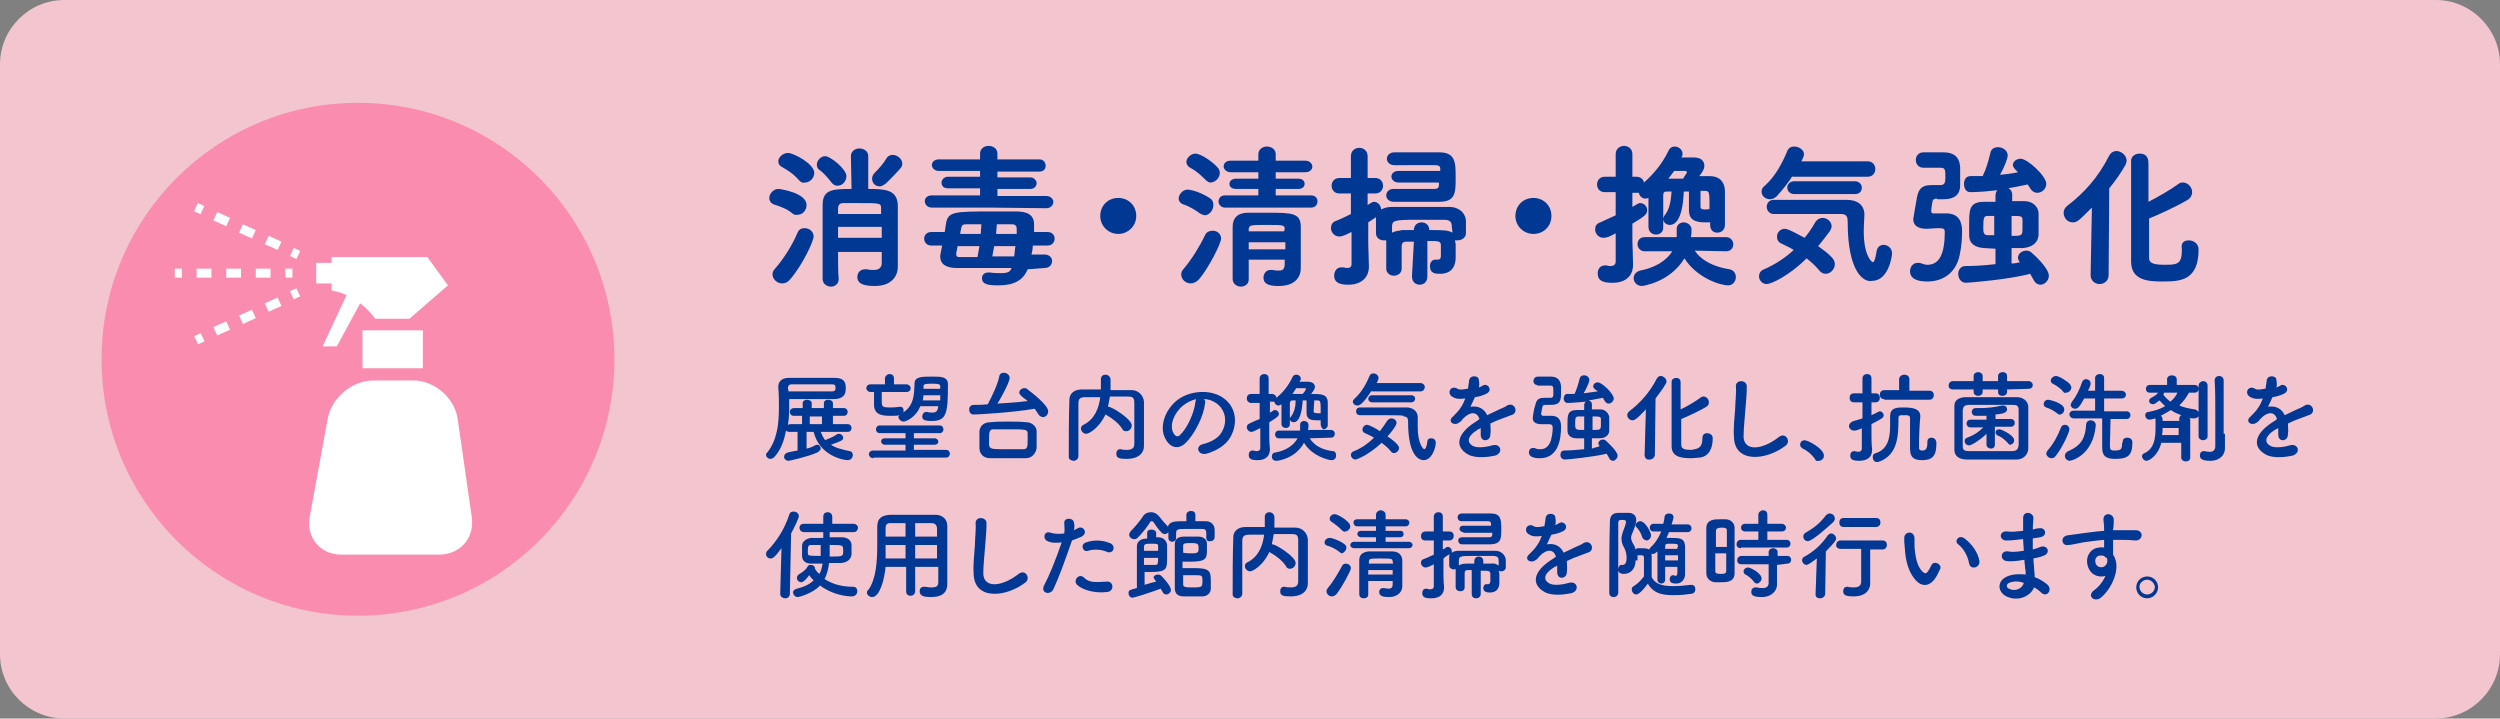 <?xml version="1.0" encoding="utf-8"?>
<!-- Generator: Adobe Illustrator 25.2.1, SVG Export Plug-In . SVG Version: 6.00 Build 0)  -->
<svg version="1.1" id="レイヤー_1" xmlns="http://www.w3.org/2000/svg" xmlns:xlink="http://www.w3.org/1999/xlink" x="0px"
	 y="0px" viewBox="0 0 389 111.8" style="enable-background:new 0 0 389 111.8;" xml:space="preserve">
<rect x="0" y="0" width="389" height="111.8" fill="#808080" stroke="none"/>
<style type="text/css">
	.st0{opacity:0.9;fill:#FFCCD7;}
	.st1{fill:#003894;}
	.st2{opacity:0.6;fill:#FF6699;}
	.st3{fill:#FFFFFF;}
</style>
<path class="st0" d="M379,0H10C4.5,0,0,4.5,0,10v91.8c0,5.5,4.5,10,10,10h369c5.5,0,10-4.5,10-10V10C389,4.5,384.5,0,379,0z"/>
<g>
	<path class="st1" d="M123.3,33.2c-1-0.8-2-1.1-2.9-1.4c-0.5-0.2-0.7-0.6-0.7-1c0-0.6,0.6-1.4,1.4-1.4c0.3,0,4.4,0.6,4.4,2.5
		c0,0.8-0.6,1.5-1.3,1.5C123.8,33.5,123.5,33.4,123.3,33.2z M121.7,44.1c-0.8,0-1.5-0.7-1.5-1.4c0-0.3,0.1-0.6,0.4-0.9
		c1.4-1.6,2.7-3.7,3.5-5.6c0.2-0.5,0.6-0.7,1.1-0.7c0.7,0,1.4,0.5,1.4,1.3c0,0.7-1.7,4.4-3.6,6.6C122.6,43.9,122.2,44.1,121.7,44.1z
		 M124.3,28c-1-1.1-1.9-1.6-2.6-2c-0.4-0.2-0.6-0.5-0.6-0.9c0-0.6,0.7-1.3,1.5-1.3c0.9,0,4.1,1.7,4.1,3.1c0,0.8-0.7,1.5-1.4,1.5
		C124.9,28.5,124.6,28.4,124.3,28z M130.3,28.9c-0.4,0-0.7-0.2-1-0.6c-0.5-0.7-1.3-1.5-1.7-1.8c-0.4-0.2-0.5-0.6-0.5-0.9
		c0-0.6,0.6-1.3,1.3-1.3c0.8,0,3.3,2,3.3,3.1C131.7,28.2,131.1,28.9,130.3,28.9z M130.4,39.1c0,1.7,0,3.3,0.1,4.3v0
		c0,0.8-0.6,1.2-1.2,1.2c-0.6,0-1.3-0.4-1.3-1.2c0-1.4,0-3.6,0-5.7c0-2.2,0-4.4,0-5.8c0-2.4,1.5-2.5,4.5-2.5l-0.1-5.1v0
		c0-0.8,0.7-1.2,1.3-1.2c0.7,0,1.4,0.4,1.4,1.2v0l0,5.1c2.6,0,4.5,0.1,4.6,2.5c0,0.7,0,5.2,0,6c0,0.9,0,2.8,0,3.5v0.1
		c0,1.5-1,3-3.6,3c-2,0-2.7-0.5-2.7-1.4c0-0.6,0.4-1.2,1.2-1.2c0.1,0,0.2,0,0.3,0c0.4,0.1,0.7,0.1,1.1,0.1c0.7,0,1.2-0.3,1.2-1.1
		c0-0.4,0-1,0-1.7H130.4z M130.4,35.3V37h6.8c0-0.6,0-1.1,0-1.7H130.4z M137.1,33.3c0-0.3,0-0.6,0-0.9c0-0.8-0.2-0.8-3.4-0.8
		c-0.9,0-1.8,0-2.5,0c-0.6,0-0.8,0.4-0.8,0.8c0,0.3,0,0.6,0,0.9H137.1z M136.9,29c-0.7,0-1.2-0.5-1.2-1.2c0-0.3,0.1-0.6,0.4-0.9
		c0.6-0.6,1.4-1.5,1.8-2.2c0.2-0.4,0.6-0.6,1-0.6c0.7,0,1.5,0.6,1.5,1.4c0,0.2-0.1,0.5-0.3,0.7c-0.6,0.7-1.5,1.6-2.2,2.3
		C137.5,28.8,137.2,29,136.9,29z"/>
	<path class="st1" d="M159.9,41.9c-0.7,1.7-2.1,2.5-4.5,2.5c-1.5,0-2.6-0.1-2.6-1.1c0-0.5,0.3-0.9,1-0.9c0,0,0.1,0,0.2,0
		c0.7,0.1,1.3,0.1,1.8,0.1c1,0,1.4-0.2,1.6-0.8l-8.5,0c-1.7,0-2.6-0.6-2.6-1.8c0-0.1,0-0.3,0.3-1.7h-1.7c-0.7,0-1.1-0.5-1.1-1.1
		c0-0.5,0.4-1,1.1-1h2.1l0.2-1.3c0.3-1.9,1.3-1.9,7.4-1.9c1.1,0,2.3,0,3.5,0c1.7,0,2.8,0.5,2.8,2v0.1c0,0.3,0,0.7,0,1.1h2.1
		c0.7,0,1.1,0.5,1.1,1c0,0.5-0.3,1.1-1.1,1.1h-2.3c0,0.5-0.1,1-0.2,1.4h2c0.8,0,1.2,0.5,1.2,1c0,0.6-0.4,1.1-1.2,1.1L159.9,41.9z
		 M153.9,32.3l-8.9,0c-0.7,0-1.1-0.5-1.1-1c0-0.5,0.4-0.9,1.1-0.9h7.5v-1.1l-5,0c-0.7,0-1-0.4-1-0.9c0-0.4,0.4-0.9,1-0.9h5v-0.9
		l-6.4,0c-0.7,0-1.1-0.5-1.1-0.9c0-0.5,0.4-0.9,1.1-0.9l6.4,0l0-0.9c0-0.8,0.7-1.2,1.3-1.2c0.7,0,1.4,0.4,1.4,1.2v0.9l6.5,0
		c0.7,0,1,0.5,1,1c0,0.5-0.3,0.9-1,0.9l-6.5,0v0.9h5.1c0.6,0,1,0.5,1,0.9c0,0.4-0.3,0.9-1,0.9l-5.1,0l0,1.1h7.6
		c0.7,0,1.1,0.5,1.1,0.9c0,0.5-0.4,1-1.1,1L153.9,32.3z M149,38.3c-0.1,0.4-0.1,0.7-0.2,1c0,0.1,0,0.2,0,0.3c0,0.3,0.1,0.4,0.5,0.4
		h2.8c0.1-0.5,0.2-1.1,0.3-1.7H149z M152.6,36.4l0.1-1.5c-0.8,0-1.6,0-2.4,0c-0.7,0-0.7,0.3-0.9,1.5H152.6z M154.7,38.3
		c-0.1,0.6-0.2,1.1-0.3,1.6h3.4c0.1-0.5,0.1-1.1,0.2-1.6H154.7z M158.2,36.4c0-0.3,0-0.6,0-0.8c0-0.4-0.2-0.7-0.7-0.7
		c-0.8,0-1.6,0-2.4,0c0,0.5-0.1,1-0.1,1.5H158.2z"/>
	<path class="st1" d="M174,36.4c-1.5,0-2.8-1.2-2.8-2.8s1.2-2.8,2.8-2.8s2.8,1.2,2.8,2.8S175.5,36.4,174,36.4z"/>
	<path class="st1" d="M186.7,33.2c-0.7-0.5-1.6-1.1-2.6-1.4c-0.5-0.2-0.7-0.6-0.7-0.9c0-0.6,0.6-1.4,1.4-1.4c0.2,0,1.7,0.2,3.4,1.3
		c0.5,0.3,0.6,0.7,0.6,1.1c0,0.8-0.6,1.6-1.4,1.6C187.2,33.4,187,33.4,186.7,33.2z M185.3,44.1c-0.8,0-1.5-0.6-1.5-1.4
		c0-0.3,0.1-0.6,0.4-0.9c1.2-1.4,2.5-3.5,3.3-5.2c0.2-0.5,0.7-0.7,1.2-0.7c0.7,0,1.3,0.5,1.3,1.2c0,0.8-1.9,4.5-3.3,6.2
		C186.2,43.9,185.7,44.1,185.3,44.1z M187.5,27.9c-0.7-0.7-1.5-1.4-2.3-1.8c-0.4-0.2-0.6-0.6-0.6-0.9c0-0.6,0.7-1.3,1.4-1.3
		c0.8,0,2.6,1.2,3.4,2.1c0.3,0.3,0.4,0.6,0.4,0.9c0,0.8-0.7,1.5-1.5,1.5C188.1,28.4,187.8,28.2,187.5,27.9z M190.6,32.3
		c-0.6,0-1-0.5-1-0.9c0-0.5,0.3-1,1-1l5.2,0v-1h-3.5c-0.7,0-1-0.4-1-0.8c0-0.4,0.4-0.8,1-0.8l3.5,0v-1l-4.3,0
		c-0.7,0-1.1-0.5-1.1-0.9c0-0.5,0.4-0.9,1.1-0.9l4.3,0v-1c0-0.8,0.7-1.2,1.3-1.2c0.7,0,1.4,0.4,1.4,1.2v1l4.6,0
		c0.7,0,1.1,0.5,1.1,0.9c0,0.5-0.4,0.9-1.1,0.9l-4.6,0v1l3.5,0c0.7,0,1,0.4,1,0.8c0,0.4-0.3,0.8-1,0.8h-3.5v1l5.5,0
		c0.7,0,1,0.5,1,0.9c0,0.5-0.3,1-1,1H190.6z M194.3,40.4c0,1.1,0,2.2,0,3.1v0c0,0.7-0.6,1.1-1.2,1.1c-0.6,0-1.3-0.4-1.3-1.2
		c0-1.3,0-2.7,0-4.1c0-1.4,0-2.8,0-4c0-1.4,0.8-2.2,2.4-2.2c0.9,0,1.9,0,2.9,0c3.9,0,5.3,0,5.3,2.2c0,0.3,0,2.3,0,3.1
		c0,0.8,0,2.5,0,3.2v0.1c0,1.6-1.1,2.8-3.4,2.8c-1.1,0-2.4-0.1-2.4-1.3c0-0.6,0.4-1.2,1.1-1.2c0.1,0,0.2,0,0.3,0
		c0.4,0.1,0.7,0.1,1,0.1c0.6,0,0.9-0.2,0.9-1.1c0-0.2,0-0.4,0-0.6H194.3z M194.3,37.7v1.1h5.7c0-0.4,0-0.7,0-1.1H194.3z M199.9,35.6
		c0-0.6-0.3-0.6-2.9-0.6c-2.3,0-2.6,0-2.7,0.6V36h5.5L199.9,35.6z"/>
	<path class="st1" d="M220,37.6l-1.2,0c-0.5,0-0.7,0.3-0.7,0.7v1c0,0.8,0,1.7,0,2.5v0c0,0.7-0.6,1.1-1.2,1.1s-1.2-0.4-1.2-1.1
		c0-0.6,0-1.3,0-1.9c0-0.7,0-1.3,0-1.9c0-0.2,0-0.4,0-0.6c-0.1,0-0.2,0-0.4,0c-0.6,0-1.2-0.4-1.2-1.1c0-0.3,0-0.6,0-0.9
		c0-0.3,0-0.7,0-1.1c0-0.2,0-0.3,0-0.5l-1.2,0.8V38c0,0.4,0.1,2.6,0.1,3.4v0.1c0,1.6-1.1,2.8-3.2,2.8c-0.9,0-2.2-0.1-2.2-1.4
		c0-0.7,0.4-1.3,1.1-1.3c0.1,0,0.1,0,0.2,0c0.3,0,0.5,0.1,0.7,0.1c0.5,0,0.7-0.2,0.7-0.6c0-0.6,0-2.6,0-5c-1.4,0.7-1.7,0.7-1.9,0.7
		c-0.8,0-1.3-0.7-1.3-1.3c0-0.5,0.2-0.9,0.7-1.1c0.8-0.3,1.6-0.7,2.4-1.1l0-3.2h-1.8c-0.8,0-1.2-0.6-1.2-1.2c0-0.6,0.4-1.2,1.2-1.2
		h1.8v-3.4c0-0.9,0.7-1.3,1.3-1.3c0.6,0,1.3,0.4,1.3,1.3v3.4h1.2c0.8,0,1.2,0.6,1.2,1.2c0,0.6-0.4,1.2-1.2,1.2h-1.2v1.8
		c0.6-0.4,0.8-0.5,1-0.5c0.6,0,1.1,0.6,1.1,1.2c0.4-0.2,0.9-0.4,1.6-0.4c1.4,0,3.4,0,5.3,0c1.4,0,2.8,0,3.8,0c1.2,0,2.5,0.8,2.5,2.3
		c0,0.3,0,0.6,0,0.9c0,0.3,0,0.6,0,0.9c0,0.7-0.7,1.1-1.3,1.1c-0.1,0-0.3,0-0.4,0c0,0.2,0.1,0.4,0.1,0.6c0,0.7,0,1.3,0,2v0.1
		c0,1.4-0.7,2.5-2.4,2.5c-0.7,0-1.6,0-1.6-1.2c0-0.5,0.3-1,0.8-1c0,0,0.1,0,0.2,0c0.1,0,0.1,0,0.2,0c0.3,0,0.5-0.1,0.5-0.6
		c0,0,0-0.9,0-1.6c0-0.7-0.3-0.7-2.1-0.7l0,5.5c0,0.9-0.6,1.3-1.2,1.3s-1.2-0.4-1.2-1.3L220,37.6z M217.6,28.4
		c-0.7,0-1.1-0.5-1.1-0.9c0-0.5,0.4-0.9,1.1-0.9h6.5c0-0.1,0-0.3,0-0.4c0-0.3-0.2-0.5-0.8-0.5H217c-0.8,0-1.2-0.5-1.2-1s0.4-1,1.2-1
		h0c2,0,5.1,0,6.9,0c2.6,0,2.6,1.6,2.6,3.9c0,2.4,0,3.8-2.6,3.8c-1.3,0-2.9,0-4.4,0c-0.9,0-1.8,0-2.6,0c-0.8,0-1.2-0.5-1.2-1
		s0.4-1,1.1-1h0c1,0,2.2,0,3.3,0s2.3,0,3.1,0c0.5,0,0.7-0.2,0.7-0.6c0-0.1,0-0.3,0-0.4H217.6z M225.9,35.3c0-0.7-0.2-1.1-1.2-1.1
		c-0.8,0-2.7,0-4.3,0c-3.6,0-3.8,0.1-3.8,1.2v0.8c0.4-0.2,0.9-0.3,1.6-0.4c0.6,0,1.2,0,1.8,0c0-0.8,0.6-1.2,1.2-1.2
		c0.6,0,1.2,0.4,1.2,1.2c2.1,0,2.9,0,3.6,0.4C226,35.8,225.9,35.5,225.9,35.3z"/>
	<path class="st1" d="M238.6,36.4c-1.5,0-2.8-1.2-2.8-2.8s1.2-2.8,2.8-2.8s2.8,1.2,2.8,2.8S240.2,36.4,238.6,36.4z"/>
	<path class="st1" d="M266,34.6c-0.2,0-0.5,0-0.7,0c-1.7,0-2.5-0.5-2.5-1.9v-2.9h-0.8c-0.2,4.7-1.5,5.2-2.2,5.2c-0.5,0-1-0.4-1-0.9
		c0-0.2,0.1-0.5,0.3-0.7c0.7-0.9,0.9-2.2,1-3.6h-0.7c-0.5,0-0.6,0.2-0.6,0.6c0,0.8,0,2.1,0,3.3c0,0.6,0,1.2,0,1.7v0
		c0,0.7-0.5,1.1-1.1,1.1c-0.6,0-1.2-0.4-1.2-1.2c0-0.6,0-1.4,0-2.2c0-0.8,0-1.6,0-2.3c-0.2,0.1-0.4,0.1-0.5,0.1
		c-0.5,0-0.9-0.4-1-0.9c-0.1,0-0.2,0-0.4,0H254l0,2.2c0.9-0.5,0.9-0.6,1.2-0.6c0.6,0,1.1,0.5,1.1,1.1c0,0.4-0.2,0.7-0.6,1
		c-0.5,0.4-1.1,0.7-1.7,1.1v2.7c0,0.4,0.1,2.7,0.1,3.6v0.1c0,1.6-1,2.8-3.2,2.8c-1.5,0-2.3-0.3-2.3-1.5c0-0.6,0.4-1.2,1.1-1.2
		c0.1,0,0.1,0,0.2,0c0.2,0,0.4,0.1,0.6,0.1c0.4,0,0.9-0.1,0.9-0.7v-4.4c-0.9,0.5-1.4,0.7-1.9,0.7c-0.8,0-1.3-0.7-1.3-1.3
		c0-0.5,0.2-0.9,0.8-1.1l2.4-1.1v-3.6h-1.7c-0.8,0-1.2-0.6-1.2-1.2c0-0.6,0.4-1.2,1.2-1.2l1.7,0l0-3.5c0-0.9,0.7-1.3,1.3-1.3
		c0.6,0,1.3,0.4,1.3,1.3v3.5h0.6c0.7,0,1.1,0.4,1.2,0.9c1.4-1.2,2.9-3,3.8-4.9c0.2-0.5,0.6-0.7,1-0.7c0.6,0,1.2,0.5,1.2,1.1
		c0,0.2,0,0.3-0.1,0.5l-0.1,0.1c0.7,0,1.4,0,1.9,0c1.7,0,1.7,1.1,1.7,1.3c0,0.5-0.3,1-0.8,1.6c0.6,0,1.1,0,1.6,0
		c1.5,0,2.3,0.8,2.4,2.2c0,0.9,0,1.9,0,2.8c0,0.9,0,1.8,0,2.6c0,0.8-0.6,1.2-1.2,1.2c-0.6,0-1.1-0.4-1.1-1.2V34.6z M263.7,39
		c0.9,1.4,2.8,2.5,5.4,2.9c0.6,0.1,1,0.6,1,1.2c0,0.6-0.4,1.3-1.2,1.3c-1.3,0-4.9-1.2-6.8-4.2c-2.3,3.8-6.6,4.3-6.6,4.3
		c-0.8,0-1.3-0.6-1.3-1.2c0-0.5,0.3-1,1-1.2c2.2-0.4,4.1-1.5,5-3l-4.3,0c-0.7,0-1.1-0.6-1.1-1.1c0-0.6,0.4-1.1,1.1-1.1h0l5,0
		c0-0.2,0-0.4,0-0.6c0-0.1,0-0.3,0-0.5v-0.2c0-0.7,0.6-1,1.1-1s1.2,0.4,1.2,1.1c0,0.4,0,0.8-0.1,1.2l5.5,0h0c0.7,0,1.1,0.6,1.1,1.1
		c0,0.6-0.4,1.1-1.1,1.1L263.7,39z M262.5,26.8c0-0.1-0.2-0.2-0.2-0.2c-0.2,0-1,0-1.8,0c-0.3,0.4-0.6,0.8-0.9,1.2c0.7,0,1.5,0,2.3,0
		C262.1,27.4,262.5,26.9,262.5,26.8z M264.6,29.8l0,2.4c0,0.2,0.1,0.4,0.7,0.4c0.2,0,0.4,0,0.7-0.1c0-2.6,0-2.8-0.7-2.8H264.6z"/>
	<path class="st1" d="M274.9,44.2c-0.7,0-1.2-0.6-1.2-1.2c0-0.4,0.2-0.9,0.8-1.1c1.8-0.8,3.3-1.8,4.6-3c-0.6-0.4-1.3-0.7-1.9-1
		c-0.5-0.2-0.7-0.6-0.7-1.1c0-0.6,0.5-1.2,1.2-1.2c0.3,0,0.7,0.1,3.1,1.4c0.6-0.7,1.2-1.6,1.7-2.5c0.3-0.4,0.7-0.6,1.1-0.6
		c0.7,0,1.4,0.6,1.4,1.3c0,0.2-0.1,0.5-0.3,0.8c-0.6,0.8-1.2,1.6-1.8,2.3c2.1,1.5,2.6,2.1,2.6,2.8c0,0.8-0.7,1.5-1.4,1.5
		c-0.3,0-0.7-0.1-1-0.5c-0.6-0.7-1.2-1.3-2-1.9C278.4,42.9,275.6,44.2,274.9,44.2z M278.9,27.4c-0.7,1.1-1.5,2.1-2.4,3.1
		c-0.3,0.3-0.7,0.5-1.1,0.5c-0.7,0-1.3-0.5-1.3-1.2c0-0.3,0.1-0.6,0.5-0.9c1.7-1.5,2.8-3.7,3.5-5.4c0.2-0.5,0.6-0.7,1.1-0.7
		c0.7,0,1.5,0.5,1.5,1.2c0,0.1,0,0.3-0.4,1.1h10.3c0.8,0,1.2,0.6,1.2,1.2s-0.4,1.2-1.2,1.2H278.9z M287.5,34.6c0-0.6,0-1.3-1-1.3
		h-1.9c-2.8,0-6.3,0-8.6,0c-0.7,0-1.1-0.6-1.1-1.1c0-0.6,0.4-1.1,1.1-1.1c2.5,0,5.3,0,7.8,0c1.3,0,2.5,0,3.6,0
		c1.6,0,2.7,0.8,2.7,2.3v0c0,0.6-0.1,1.5-0.1,2.6c0,3.9,1.3,4.8,1.4,4.8c0.2,0,0.4-0.4,0.6-1.7c0.1-0.7,0.6-1,1.1-1
		c0.6,0,1.3,0.5,1.3,1.3c0,0.6-0.6,4.3-3.1,4.3C290,44,287.5,42.3,287.5,34.6z M279.2,30.2c-0.7,0-1.1-0.5-1.1-1c0-0.5,0.4-1,1.1-1
		h9.4c0.7,0,1.1,0.5,1.1,1c0,0.5-0.3,1-1.1,1H279.2z"/>
	<path class="st1" d="M301.4,30.9c-0.4,0-0.6,0.1-0.7,0.4c-0.2,1.1-0.2,1.5-0.2,1.5c0,0.3,0.1,0.4,0.3,0.4h2c2,0,2.5,1.3,2.5,2.8
		c0,1-0.1,2.5-0.4,3.8c-0.6,2.7-2.6,4-5,4c-1.1,0-2.7-0.2-2.7-1.6c0-0.6,0.4-1.3,1.2-1.3c0.2,0,0.4,0,0.6,0.1
		c0.3,0.1,0.6,0.2,0.9,0.2c1.3,0,2.7-0.8,2.7-5v-0.2c0-0.4-0.2-0.5-1-0.5c-0.6,0-1.3,0.1-1.8,0.1c-1.5,0-2.1-0.6-2.1-1.5
		c0-0.1,0.4-2.4,0.6-3.5c0.3-1.4,0.9-1.8,2.3-1.8h0.1c0.3,0,0.8,0,1.2,0c0.7,0,0.8-0.4,0.8-1.2c0-1.2,0-1.5-0.8-1.5h-2.6
		c-0.8,0-1.2-0.6-1.2-1.2s0.4-1.2,1.2-1.2h0.6c0.9,0,1.7,0,2.5,0c1.6,0,2.5,0.7,2.6,2.3c0,0.3,0,0.9,0,1.4c0,0.5,0,1,0,1.4
		c0,1.6-1,2.2-2.6,2.2H301.4z M313,41c0.5,0,0.9-0.1,1.3-0.2c-0.2-0.2-0.3-0.5-0.3-0.7c0-0.6,0.6-1.1,1.3-1.1c0.3,0,0.6,0.1,0.8,0.3
		c0.7,0.6,2.7,2.5,2.7,3.6c0,0.8-0.7,1.4-1.3,1.4c-0.4,0-0.8-0.2-1.1-0.8c-0.2-0.3-0.3-0.6-0.5-0.9c-3.3,0.9-9.6,1.4-10,1.4
		c-0.8,0-1.2-0.7-1.2-1.4c0-0.6,0.4-1.2,1.1-1.2c1.3,0,3-0.1,4.7-0.3v-2.4l-1.8-0.1c-1.4-0.1-2.3-0.7-2.3-2c0-0.5,0-1.1,0-1.6
		c0-2.4,0-3.6,2.4-3.6c0.5,0,1.1,0,1.7,0v-1c0-0.3,0.1-0.6,0.3-0.8c-0.9,0.1-2.8,0.3-4.2,0.3c-0.7,0-1-0.6-1-1.3
		c0-0.6,0.3-1.2,1-1.2h1.9c0.5-1,0.9-2.3,1.2-3.6c0.1-0.6,0.6-0.9,1.2-0.9c0.7,0,1.5,0.5,1.5,1.3c0,0.4-0.5,1.8-1.2,3
		c1-0.1,1.9-0.2,2.8-0.4l-0.3-0.3c-0.3-0.3-0.5-0.6-0.5-0.8c0-0.6,0.6-1,1.2-1c1.1,0,4,2.7,4,3.9c0,0.8-0.7,1.4-1.4,1.4
		c-0.4,0-0.8-0.2-1.1-0.7c-0.1-0.2-0.3-0.4-0.4-0.6c-0.9,0.2-1.9,0.4-3,0.6c0.4,0.2,0.6,0.5,0.6,1v1c0.7,0,1.3,0,1.9,0
		c1.4,0,2.2,1,2.2,1.9c0,0.4,0,1.3,0,2.1c0,0.5,0,1,0,1.3c-0.1,1.1-0.9,1.9-2.5,2c-0.5,0-1.1,0-1.7,0V41z M310.4,33.6
		c-0.4,0-0.7,0-1,0c-0.7,0-0.8,0.1-0.8,1.9c0,0.5,0,1.1,0.7,1.1c0.3,0,0.7,0,1,0V33.6z M313,36.7c1.7,0,1.7,0,1.7-1.4
		c0-0.4,0-0.9,0-1.1c0-0.6-0.3-0.6-1.7-0.6V36.7z"/>
	<path class="st1" d="M325.5,32.3c-2.1,2.1-2.3,2.3-3,2.3c-0.8,0-1.4-0.7-1.4-1.5c0-0.4,0.2-0.8,0.6-1.1c2.5-1.9,4.8-4.4,6.5-7.8
		c0.3-0.5,0.7-0.7,1.1-0.7c0.8,0,1.6,0.7,1.6,1.5c0,0.2-0.1,0.5-0.2,0.7c-0.8,1.4-1.6,2.5-2.5,3.6l-0.1,13.5c0,0.9-0.7,1.4-1.4,1.4
		s-1.4-0.5-1.4-1.4v0L325.5,32.3z M340.6,37.4c0.7,0,1.5,0.5,1.5,1.4c0,4.9-2.9,5-5.6,5c-2.1,0-4.9-0.1-4.9-3.1c0-1,0-15,0-15.7
		c0-0.7,0.7-1.1,1.3-1.1c1.4,0,1.4,1.1,1.4,1.7c0,1,0,3.3,0,5.8c1.6-0.8,3.6-2,4.7-2.8c0.2-0.2,0.5-0.2,0.7-0.2
		c0.7,0,1.4,0.7,1.4,1.5c0,0.4-0.2,0.9-0.7,1.2c-1.5,0.9-4.5,2.3-6,2.9c0,3,0,5.7,0,6.1c0,0.6,0.2,1.1,2.3,1.1c2,0,2.8,0,2.8-2.3
		v-0.1C339.3,37.7,339.9,37.4,340.6,37.4z"/>
</g>
<g>
	<path class="st1" d="M127.7,67.2c0.2,0.5,0.4,0.9,0.7,1.3c0,0,0.1-0.1,0.2-0.1c0.5-0.2,1-0.4,1.6-0.8c0.1-0.1,0.2-0.1,0.3-0.1
		c0.4,0,0.7,0.3,0.7,0.6c0,0.4-0.2,0.5-1.9,1.1c0.7,0.5,1.6,0.7,2.9,1c0.3,0,0.5,0.3,0.5,0.6c0,0.4-0.3,0.8-0.8,0.8
		c-0.7,0-4.4-0.7-5.3-4.4h-1.1v2.6c0.5-0.1,1-0.3,1.3-0.5c0.1,0,0.2-0.1,0.3-0.1c0.4,0,0.6,0.3,0.6,0.6c0,0.2-0.2,0.4-0.5,0.6
		c-1.6,0.7-4.4,1.3-4.5,1.3c-0.4,0-0.7-0.3-0.7-0.6c0-0.3,0.2-0.6,0.6-0.7c0.4-0.1,1-0.2,1.5-0.3v-2.9l-1.3,0
		c-0.2,0-0.4-0.1-0.5-0.2c-0.3,1.6-0.8,3-1.8,4.1c-0.2,0.2-0.4,0.3-0.6,0.3c-0.4,0-0.7-0.3-0.7-0.6c0-0.1,0-0.3,0.2-0.4
		c1.5-1.9,1.8-4.4,1.8-6.9c0-1.1,0-2.2-0.1-3.3c0,0,0,0,0,0c0-0.8,0.5-1.4,1.6-1.4c1,0,2.3,0,3.6,0s2.6,0,3.6,0c1.7,0,1.7,1,1.7,1.7
		c0,0.8-0.3,1.6-1.9,1.6c-0.9,0-2.1,0-3.3,0c-1.2,0-2.5,0-3.6,0c0,0.2,0,0.5,0,0.7c0,1.1,0,2.2-0.2,3.3c0.1,0,0.2-0.1,0.4-0.1l1.8,0
		v-1.3l-1.3,0h0c-0.4,0-0.6-0.3-0.6-0.6c0-0.3,0.2-0.6,0.7-0.6l1.3,0v-0.8c0-0.3,0.3-0.5,0.7-0.5c0.3,0,0.7,0.2,0.7,0.5v0.8h1.9
		v-0.8c0-0.3,0.3-0.5,0.7-0.5c0.3,0,0.7,0.2,0.7,0.5v0.8l1.7,0c0.4,0,0.6,0.3,0.6,0.6c0,0.3-0.2,0.6-0.6,0.6l-1.7,0V66l2.3,0
		c0.4,0,0.6,0.3,0.6,0.6c0,0.3-0.2,0.6-0.6,0.6L127.7,67.2z M122.7,60.9c1.1,0,2.4,0,3.6,0c1.2,0,2.4,0,3.2,0c0.4,0,0.5-0.2,0.5-0.4
		c0,0,0,0,0-0.3c0-0.3-0.2-0.4-0.5-0.4c-0.9,0-1.8,0-2.9,0c-1.2,0-2.4,0-3.4,0c-0.4,0-0.6,0.2-0.6,0.6L122.7,60.9z M127.9,64.8H126
		V66h1.9V64.8z"/>
	<path class="st1" d="M143.2,63.2c-0.7,1.8-2.3,2.4-2.6,2.4c-0.4,0-0.8-0.4-0.8-0.7c0-0.1,0-0.2,0.2-0.3c-0.4,0.1-0.8,0.1-1.2,0.1
		c-1.3,0-2.7,0-2.8-1.6c0-0.2,0-0.4,0-0.6c0-0.5,0-1,0-1.5h-0.5c-0.4,0-0.7-0.3-0.7-0.6c0-0.3,0.2-0.6,0.7-0.6l2.2,0v-0.9v0
		c0-0.4,0.4-0.7,0.7-0.7c0.4,0,0.7,0.2,0.7,0.7v0v0.9l1.9,0c0.4,0,0.7,0.3,0.7,0.6c0,0.3-0.2,0.6-0.7,0.6h-3.8c0,0.4,0,0.9,0,1.3
		c0,0.9,0,1.1,1.2,1.1c0.5,0,0.9,0,1.6-0.1c0,0,0,0,0.1,0c0.4,0,0.5,0.3,0.5,0.6c0,0.1,0,0.2-0.1,0.3c2-1.2,1.7-3.6,1.8-4.5
		c0-1.1,1.1-1.1,2.8-1.1c1.3,0,2.4,0,2.4,1.2c0,4.5-0.2,5.7-2.5,5.7c-1.2,0-1.5-0.2-1.5-0.7c0-0.3,0.2-0.7,0.6-0.7c0,0,0.1,0,0.2,0
		c0.3,0.1,0.5,0.1,0.8,0.1c0.7,0,0.8-0.4,0.9-1H143.2z M135.9,71.3c-0.4,0-0.7-0.3-0.7-0.6c0-0.3,0.2-0.6,0.7-0.6l5,0v-0.9h-3.2
		c-0.4,0-0.6-0.3-0.6-0.5c0-0.3,0.2-0.5,0.6-0.5h3.2v-0.8l-4,0c-0.4,0-0.6-0.3-0.6-0.6c0-0.3,0.2-0.6,0.6-0.6h9.3
		c0.4,0,0.6,0.3,0.6,0.6c0,0.3-0.2,0.6-0.6,0.6l-4,0v0.8h3.2c0.4,0,0.6,0.3,0.6,0.5c0,0.3-0.2,0.5-0.6,0.5h-3.2V70l5,0
		c0.4,0,0.6,0.3,0.6,0.6c0,0.3-0.2,0.6-0.6,0.6H135.9z M146.3,61.5h-2.6c0,0.2-0.1,0.5-0.1,0.8h2.7L146.3,61.5z M146.3,60.1
		c0-0.3-0.2-0.4-1.3-0.4c-1.1,0-1.3,0.1-1.3,0.4c0,0.1,0,0.2,0,0.4h2.6L146.3,60.1z"/>
	<path class="st1" d="M151.5,64.5c-0.5,0-0.7-0.4-0.7-0.8c0-0.3,0.2-0.7,0.7-0.7c0.7,0,1.4,0,2.2-0.1c0.6-1.1,1.6-3.2,1.8-4.4
		c0.1-0.4,0.4-0.5,0.7-0.5c0.4,0,0.9,0.3,0.9,0.8c0,0.8-1.8,3.9-1.9,4c1.6-0.1,3.3-0.2,4.7-0.4c-0.3-0.3-0.7-0.5-1-0.8
		c-0.2-0.2-0.3-0.4-0.3-0.5c0-0.4,0.4-0.7,0.8-0.7c0.2,0,0.3,0,0.5,0.2c0.4,0.3,3.2,2.4,3.2,3.4c0,0.5-0.4,0.9-0.8,0.9
		c-0.2,0-0.5-0.1-0.7-0.4c-0.2-0.3-0.4-0.6-0.6-0.9C157.5,64.2,152.1,64.5,151.5,64.5z M156.8,65.6c0.9,0,2,0,2.9,0.1
		c0.9,0,1.6,0.7,1.6,1.4c0,0.4,0,0.9,0,1.3c0,0.4,0,0.9,0,1.3c-0.1,0.8-0.7,1.6-1.7,1.6c-0.9,0-1.8,0-2.8,0c-0.9,0-1.9,0-2.7,0
		c-1.1,0-1.7-0.7-1.7-1.6c0-0.4,0-0.8,0-1.2c0-0.4,0-0.9,0-1.3c0-0.7,0.5-1.5,1.7-1.5C155,65.6,155.9,65.6,156.8,65.6z M159.9,68.5
		c0-0.3,0-0.7,0-1c0-0.7-0.3-0.7-3-0.7c-0.8,0-1.6,0-2.3,0c-0.7,0-0.7,0.5-0.7,1.6c0,0.3,0,0.5,0,0.8c0.1,0.7,0.3,0.7,3,0.7
		c0.8,0,1.6,0,2.4,0C159.9,69.9,159.9,69.3,159.9,68.5z"/>
	<path class="st1" d="M178,69.4C178,69.4,178,69.4,178,69.4c0,0.9-0.6,2-2.7,2c-1.1,0-1.6-0.1-1.6-0.8c0-0.4,0.2-0.7,0.6-0.7
		c0,0,0.1,0,0.1,0c0.3,0.1,0.7,0.1,1,0.1c0.6,0,1.1-0.2,1.1-0.9c0-4.2,0-5.1,0-6.4c0-0.9-0.3-1-1.1-1c-0.9,0-1.8,0-2.7,0
		c-0.1,0.5-0.2,1.1-0.3,1.6c0,0,0,0,0.1,0c0.5,0,3.6,1.9,3.6,2.9c0,0.5-0.4,0.9-0.9,0.9c-0.2,0-0.5-0.1-0.6-0.4
		c-0.5-0.8-1.5-1.6-2.4-2.1c-0.1,0-0.1-0.1-0.2-0.1c-0.9,2-2.5,3-3,3c-0.4,0-0.8-0.4-0.8-0.8c0-0.2,0.1-0.5,0.4-0.6
		c1.8-0.9,2.4-2.7,2.6-4.3c-0.8,0-1.5,0-2.3,0c-0.9,0-1.1,0.3-1.1,1c0,1.4,0,2.7,0,4.1c0,4.1,0,4.1,0,4.1c0,0.4-0.4,0.7-0.7,0.7
		c-0.4,0-0.8-0.2-0.8-0.6v0c0-2.8,0-5.9,0.1-8.9c0-1,0.8-1.6,1.9-1.6c1,0,2,0,3,0c0-0.6,0-1.3,0-1.6c0-0.5,0.4-0.7,0.7-0.7
		c0.4,0,0.8,0.3,0.8,0.8c0,0.4,0,1,0,1.6c1.1,0,2.2,0,3.3,0c0.9,0,1.8,0.7,1.9,1.8c0,1.7,0,3.4,0,5.1L178,69.4z"/>
	<path class="st1" d="M187.5,62.8c-0.2,1.9-1.6,4.8-3.1,6.2c-1.2,1.1-2.5,0.5-3.1-0.8c-1-1.9,0.1-4.7,2.1-6.1
		c1.9-1.3,4.7-1.5,6.6-0.4c2.4,1.4,2.7,4.2,1.4,6.4c-0.7,1.2-2.2,2.1-3.7,2.5c-1.3,0.3-1.8-1.2-0.5-1.5c1.2-0.3,2.3-0.9,2.8-1.7
		c1.1-1.7,0.7-3.7-0.8-4.7c-0.6-0.4-1.2-0.6-1.9-0.6C187.5,62.2,187.6,62.5,187.5,62.8z M184.1,63.1c-1.4,1.1-2.2,3.1-1.5,4.3
		c0.2,0.4,0.6,0.7,1,0.3c1.1-1,2.2-3.4,2.4-5.1c0-0.2,0.1-0.3,0.1-0.5C185.4,62.3,184.7,62.6,184.1,63.1z"/>
	<path class="st1" d="M205.5,66v-0.6c-0.2,0-0.4,0-0.6,0c-0.8,0-1.6-0.1-1.6-1.1v-2h-0.6c-0.1,1.8-0.5,3.4-1.4,3.4
		c-0.3,0-0.6-0.2-0.6-0.5c0-0.1,0-0.2,0.2-0.4c0.5-0.7,0.7-1.5,0.7-2.5c-0.2,0-0.3,0-0.4,0c-0.4,0-0.5,0.2-0.5,0.5
		c0,0.6,0,1.4,0,2.1c0,0.4,0,0.8,0,1.1c0,0,0,0,0,0c0,0.4-0.3,0.6-0.6,0.6c-0.3,0-0.7-0.2-0.7-0.6c0-0.4,0-1,0-1.5
		c0-0.5,0-1.1,0-1.6c-0.2,0.1-0.3,0.2-0.5,0.2c-0.3,0-0.6-0.3-0.6-0.6c-0.1,0-0.1,0-0.2,0h-0.5v1.7c0.2-0.1,0.4-0.2,0.5-0.3
		c0.1-0.1,0.2-0.1,0.3-0.1c0.3,0,0.6,0.3,0.6,0.6c0,0.3-0.3,0.6-1.5,1.3c0,0.9,0,1.6,0,1.9c0,0.2,0,1.6,0.1,2.2c0,0,0,0,0,0.1
		c0,1-0.6,1.7-1.9,1.7c-1,0-1.4-0.2-1.4-0.8c0-0.4,0.2-0.7,0.6-0.7c0,0,0.1,0,0.1,0c0.1,0,0.3,0.1,0.5,0.1c0.3,0,0.6-0.1,0.6-0.5
		v-3.1c-0.8,0.4-1.1,0.6-1.4,0.6c-0.4,0-0.7-0.4-0.7-0.7c0-0.2,0.1-0.5,0.4-0.6c0.6-0.3,1.1-0.5,1.6-0.7v-2.5h-1.3
		c-0.4,0-0.7-0.3-0.7-0.7s0.2-0.7,0.7-0.7h1.3l0-2.4c0-0.5,0.4-0.7,0.7-0.7c0.4,0,0.7,0.2,0.7,0.7v2.4h0.5c0.4,0,0.7,0.3,0.7,0.6
		c1-0.8,1.9-1.9,2.5-3.2c0.1-0.3,0.4-0.4,0.6-0.4c0.4,0,0.7,0.3,0.7,0.6c0,0.1,0,0.2-0.1,0.3l-0.1,0.2c0.5,0,0.9,0,1.3,0
		c0.9,0,1.1,0.5,1.1,0.8c0,0.2-0.1,0.5-0.6,1.1c1.6,0,2.6,0,2.6,1.4c0,0.6,0,1.2,0,1.8c0,0.6,0,1.2,0,1.6c0,0.4-0.3,0.7-0.7,0.7
		C205.8,66.7,205.5,66.5,205.5,66L205.5,66z M203.8,68.2c0.6,1,1.8,1.8,3.6,2c0.4,0,0.5,0.4,0.5,0.7c0,0.3-0.2,0.7-0.7,0.7
		c-0.5,0-3-0.6-4.3-2.7c-1.3,2.4-3.9,2.8-4.3,2.8c-0.5,0-0.7-0.3-0.7-0.7c0-0.3,0.2-0.6,0.6-0.6c1.6-0.3,2.8-1.1,3.4-2.2l-2.9,0
		c-0.4,0-0.6-0.3-0.6-0.6c0-0.3,0.2-0.6,0.6-0.6l3.3,0c0-0.1,0-0.3,0-0.4c0-0.1,0-0.3,0-0.4c0,0,0-0.1,0-0.1c0-0.4,0.3-0.6,0.6-0.6
		c0.3,0,0.7,0.2,0.7,0.6c0,0.3,0,0.6-0.1,0.8l3.6,0c0.4,0,0.6,0.3,0.6,0.6c0,0.3-0.2,0.6-0.6,0.6L203.8,68.2z M203.2,60.5
		c0-0.1-0.1-0.1-0.2-0.1c-0.1,0-0.7,0-1.3,0c-0.2,0.3-0.4,0.6-0.6,0.9c0.5,0,1.1,0,1.6,0C202.8,61.2,203.2,60.7,203.2,60.5z
		 M204.4,64c0,0.2,0.1,0.3,0.7,0.3c0.1,0,0.3,0,0.4,0c0,0,0,0,0,0c0-1.8,0-2-0.5-2c-0.2,0-0.3,0-0.5,0L204.4,64z"/>
	<path class="st1" d="M210.9,71.5c-0.4,0-0.7-0.4-0.7-0.7c0-0.2,0.1-0.5,0.5-0.6c1.2-0.5,2.2-1.2,3.1-2.1c-0.5-0.3-1-0.5-1.4-0.7
		c-0.3-0.1-0.4-0.3-0.4-0.6c0-0.3,0.3-0.7,0.7-0.7c0.3,0,1.5,0.6,2,1c0.4-0.5,0.8-1.1,1.2-1.7c0.2-0.2,0.4-0.3,0.6-0.3
		c0.4,0,0.8,0.3,0.8,0.7c0,0.1,0,0.5-1.4,2.1c1.6,1.1,1.8,1.6,1.8,1.8c0,0.4-0.4,0.8-0.8,0.8c-0.2,0-0.4-0.1-0.5-0.3
		c-0.4-0.5-0.9-0.9-1.4-1.3C212.8,70.9,211.1,71.5,210.9,71.5z M213.4,60.8c-1.4,2.2-1.9,2.3-2.2,2.3c-0.4,0-0.7-0.3-0.7-0.6
		c0-0.2,0.1-0.3,0.3-0.5c1.1-1,1.8-2.3,2.3-3.5c0.1-0.3,0.4-0.4,0.6-0.4c0.4,0,0.8,0.3,0.8,0.7c0,0.1,0,0.3-0.3,0.8l6.8,0
		c0.4,0,0.7,0.3,0.7,0.6c0,0.3-0.2,0.7-0.7,0.7H213.4z M211.6,64.6c-0.4,0-0.6-0.3-0.6-0.6c0-0.3,0.2-0.6,0.6-0.6c7.3,0,7.3,0,7.3,0
		c0.8,0,1.7,0.5,1.7,1.5c0,0.4,0,0.9,0,1.6c0,2.6,0.9,3.4,1,3.4c0.2,0,0.4-0.4,0.5-1.2c0-0.4,0.3-0.5,0.6-0.5c0.4,0,0.7,0.2,0.7,0.7
		c0,0.8-0.6,2.7-1.9,2.7c-0.3,0-2.4-0.1-2.4-5.9c0-0.4,0-0.9-0.7-0.9C218.4,64.6,218.4,64.6,211.6,64.6z M213.5,62.6
		c-0.4,0-0.6-0.3-0.6-0.5c0-0.3,0.2-0.6,0.6-0.6h6.1c0.4,0,0.6,0.3,0.6,0.5c0,0.3-0.2,0.6-0.6,0.6H213.5z"/>
	<path class="st1" d="M230.1,60.3c0.2-0.1,0.5-0.2,0.6-0.3c0.8-0.5,1.7,0.8,0.5,1.3c-0.4,0.2-1,0.4-1.7,0.5c-0.2,0.5-0.5,1-0.7,1.5
		c1.1-0.2,2.1,0.2,2.6,1.3c0.6-0.3,1.3-0.6,1.9-0.9c0.4-0.2,0.8-0.3,1.2-0.6c1.1-0.6,1.8,0.9,0.9,1.4c-0.5,0.2-0.8,0.3-1.6,0.6
		c-0.6,0.2-1.3,0.5-1.9,0.8c0,0.5,0.1,1.1,0,1.7c0,0.6-0.4,0.9-0.8,0.9c-0.4,0-0.7-0.3-0.7-0.9c0-0.3,0-0.7,0-1
		c-0.1,0.1-0.3,0.2-0.4,0.2c-1.9,1.2-1.7,2.1-0.8,2.6c0.8,0.4,2.3,0.1,3-0.1c1.3-0.4,1.8,1.2,0.4,1.6c-0.9,0.2-3,0.5-4.2-0.2
		c-2.1-1.2-1.7-3.2,1.1-5c0.2-0.1,0.5-0.3,0.7-0.5c-0.4-1.3-1.6-1.1-2.6,0c0,0,0,0-0.1,0.1c-0.1,0.2-0.2,0.3-0.4,0.4
		c-0.8,0.7-2-0.1-1-0.9c0.4-0.4,0.9-0.9,1.2-1.4c0.3-0.4,0.5-0.9,0.7-1.4c-0.8,0.1-1.4,0.1-1.9-0.2c-1.1-0.5-0.4-2,0.7-1.3
		c0.3,0.2,0.9,0.1,1.4,0c0.1,0,0.2,0,0.2,0c0.1-0.4,0.1-0.7,0.2-1.3c0.1-0.9,1.5-0.8,1.5-0.1C230.2,59.7,230.2,60,230.1,60.3
		L230.1,60.3z"/>
	<path class="st1" d="M239.2,59.9c-0.4,0-0.6-0.3-0.6-0.6s0.2-0.7,0.7-0.7c0.1,0,0.3,0,0.4,0c0.6,0,1.1,0,1.6,0c1,0,1.5,0.5,1.6,1.5
		c0,0.2,0,0.5,0,0.8c0,1.3,0,2.1-1.6,2.1c-0.3,0-0.6,0-0.8,0c-0.3,0-0.5,0.1-0.5,0.3c-0.1,0.6-0.2,1-0.2,1.1c0,0.2,0.2,0.3,0.3,0.3
		c0.5,0,0.9,0,1.3,0c1.4,0,1.5,1.1,1.5,1.7c0,2.1-0.5,4.9-3.3,4.9c-0.9,0-1.7-0.2-1.7-0.9c0-0.4,0.2-0.7,0.7-0.7
		c0.1,0,0.2,0,0.4,0.1c0.2,0.1,0.5,0.1,0.7,0.1c0.8,0,1.3-0.5,1.6-1.3c0.2-0.7,0.3-1.5,0.3-2c0-0.4-0.1-0.6-0.6-0.6
		c-0.4,0-0.9,0-1.2,0c-0.9,0-1.3-0.4-1.3-0.9c0-0.3,0.2-1.6,0.4-2.1c0.2-0.9,0.6-1.1,1.4-1.1c0,0,0,0,0.1,0c0.2,0,0.6,0,0.8,0
		c0.5,0,0.5-0.2,0.5-0.9c0-0.8,0-1-0.5-1H239.2z M248.9,69.4c-0.1-0.1-0.2-0.3-0.2-0.4c0-0.3,0.3-0.6,0.7-0.6c0.2,0,0.3,0,0.5,0.2
		c0.1,0.1,1.8,1.6,1.8,2.3c0,0.4-0.4,0.8-0.7,0.8c-0.2,0-0.5-0.1-0.6-0.4c-0.1-0.2-0.3-0.5-0.4-0.7c-2.1,0.5-6,0.9-6.5,0.9
		c-0.5,0-0.7-0.4-0.7-0.7c0-0.4,0.2-0.7,0.6-0.7c0.9,0,2-0.1,3.1-0.2v-1.7c-0.4,0-0.8,0-1.2,0c-0.9,0-1.4-0.5-1.4-1.2
		c0-0.3,0-0.6,0-1c0-1.4,0-2.2,1.5-2.2c0.3,0,0.7,0,1.1,0v-0.8c0-0.2,0.1-0.4,0.3-0.5c-0.4,0-1.9,0.2-2.9,0.2
		c-0.4,0-0.6-0.4-0.6-0.7s0.2-0.7,0.5-0.7c0.4,0,0.8,0,1.2,0c0.3-0.6,0.6-1.6,0.8-2.4c0.1-0.4,0.4-0.5,0.7-0.5
		c0.4,0,0.8,0.3,0.8,0.7c0,0.5-0.7,1.8-0.9,2.1c0.8-0.1,1.5-0.2,2.2-0.3c-0.1-0.1-0.2-0.2-0.4-0.3c-0.2-0.2-0.3-0.3-0.3-0.5
		c0-0.3,0.3-0.6,0.7-0.6c0.7,0,2.5,1.8,2.5,2.5c0,0.4-0.4,0.8-0.8,0.8c-0.2,0-0.4-0.1-0.6-0.4c-0.1-0.2-0.2-0.3-0.3-0.5
		c-0.7,0.1-1.4,0.3-2.2,0.4c0.3,0.1,0.5,0.3,0.5,0.6v0.8c0.5,0,0.9,0,1.3,0c0.8,0,1.3,0.6,1.4,1.2c0,0.2,0,0.8,0,1.3
		c0,0.3,0,0.6,0,0.8c0,0.6-0.5,1.2-1.5,1.2c-0.4,0-0.7,0-1.2,0v1.6C248.2,69.6,248.6,69.6,248.9,69.4L248.9,69.4z M246.4,64.8
		c-0.3,0-0.5,0-0.7,0c-0.6,0-0.6,0.2-0.6,1.2c0,0.9,0.1,0.9,1.4,0.9V64.8z M247.8,66.9c1.3,0,1.3,0,1.3-1c0-0.3,0-0.6,0-0.7
		c0-0.4-0.3-0.4-1.3-0.4V66.9z"/>
	<path class="st1" d="M255.9,70.8l0.2-7.1c-1.5,1.6-1.8,1.7-2.1,1.7c-0.4,0-0.8-0.4-0.8-0.8c0-0.2,0.1-0.4,0.3-0.6
		c1.6-1.2,3.2-2.9,4.3-5.1c0.2-0.3,0.4-0.4,0.6-0.4c0.4,0,0.9,0.4,0.9,0.8c0,0.1,0,0.3-0.1,0.4c-0.5,0.9-1.1,1.6-1.6,2.3l-0.1,8.7
		c0,0.5-0.4,0.8-0.8,0.8C256.3,71.6,255.9,71.3,255.9,70.8L255.9,70.8z M264.9,68.1c0-0.5,0.4-0.7,0.7-0.7c0.2,0,0.9,0.1,0.9,0.8
		c0,1.6-0.6,2.8-2,3c-0.4,0-0.9,0.1-1.4,0.1c-1.7,0-3-0.3-3-1.9c0-0.6,0-9.6,0-10c0-0.4,0.4-0.6,0.7-0.6c0.4,0,0.7,0.2,0.7,0.7
		c0,0.3,0,2.2,0,4.2c1.1-0.5,2.4-1.3,3.2-1.9c0.1-0.1,0.3-0.1,0.4-0.1c0.4,0,0.8,0.4,0.8,0.9c0,0.3-0.1,0.5-0.4,0.7
		c-1,0.6-2.9,1.5-3.9,1.9c0,2,0,3.7,0,4c0,0.7,0.6,0.8,1.6,0.8C264.3,69.8,264.9,69.7,264.9,68.1C264.9,68.1,264.9,68.1,264.9,68.1
		L264.9,68.1z"/>
	<path class="st1" d="M269.8,68c-0.1-1.6,0.1-2.9,0.2-4.5c0-1,0.2-2.5,0.1-3.4c0-1.1,1.7-1,1.7,0c0,1-0.1,2.4-0.2,3.4
		c-0.1,1.6-0.3,3-0.3,4.5c0.1,2.2,2.8,2.1,5.5,0c1-0.8,1.9,0.6,1.1,1.3C274.8,71.7,269.9,72.1,269.8,68z"/>
	<path class="st1" d="M282.4,71.4c-0.4-0.6-1.2-1.3-1.9-1.6c-0.3-0.2-0.4-0.4-0.4-0.6c0-0.4,0.3-0.7,0.7-0.7c0.5,0,3,1.3,3,2.4
		c0,0.5-0.4,0.8-0.8,0.8C282.7,71.8,282.5,71.7,282.4,71.4z"/>
	<path class="st1" d="M289.8,66.6c-0.9,0.4-1.1,0.4-1.3,0.4c-0.5,0-0.8-0.4-0.8-0.7c0-0.3,0.2-0.5,0.5-0.7c0.5-0.2,1.1-0.3,1.6-0.5
		v-2.5h-1.3c-0.5,0-0.7-0.3-0.7-0.7s0.2-0.7,0.7-0.7h1.3l0-2.3c0-0.5,0.4-0.7,0.7-0.7c0.4,0,0.7,0.2,0.7,0.7v2.3h0.6
		c0.5,0,0.7,0.3,0.7,0.7s-0.2,0.7-0.7,0.7h-0.6v2c0.4-0.2,0.7-0.3,1-0.5c0.1,0,0.2-0.1,0.3-0.1c0.3,0,0.6,0.3,0.6,0.6
		c0,0.4-0.2,0.5-1.9,1.4v1.7c0,0.2,0,1.6,0.1,2.2c0,0,0,0,0,0.1c0,1-0.6,1.7-2,1.7c-0.8,0-1.4-0.1-1.4-0.8c0-0.4,0.2-0.7,0.6-0.7
		c0,0,0.1,0,0.1,0c0.1,0,0.3,0.1,0.5,0.1c0.3,0,0.6-0.1,0.6-0.5V66.6z M298.6,69.1c0,0.1,0,0.2,0,0.4c0,0.5,0.1,0.6,0.5,0.6
		c0.4,0,0.8-0.1,0.8-1.2c0-0.1,0-0.1,0-0.2c0,0,0,0,0,0c0-0.4,0.3-0.6,0.6-0.6c0.4,0,0.7,0.2,0.8,0.7c0,0.1,0,0.2,0,0.3
		c0,1.9-0.7,2.5-2.2,2.5c-1.3,0-1.9-0.4-1.9-1.8c0-1.3,0-3.7,0-4.7c0-0.5-0.3-0.5-1-0.5c-0.6,0-0.8,0-0.8,0.5c0,2.7-0.1,5.6-2.9,6.7
		c-0.1,0-0.3,0.1-0.4,0.1c-0.5,0-0.7-0.4-0.7-0.8c0-0.3,0.1-0.5,0.5-0.6c1.9-0.6,2.2-2.5,2.2-4.2c0-0.5,0-1.1,0-1.5c0,0,0,0,0,0
		c0-1.4,1.1-1.4,2.1-1.4c1.5,0,2.6,0.2,2.6,1.4C298.7,65.8,298.6,67.8,298.6,69.1z M293.2,62.1c-0.5,0-0.7-0.3-0.7-0.7
		c0-0.3,0.2-0.7,0.7-0.7h2.3V59c0-0.4,0.4-0.7,0.8-0.7s0.8,0.2,0.8,0.7v1.8h3.1c0.5,0,0.7,0.3,0.7,0.7c0,0.3-0.2,0.7-0.7,0.7H293.2z
		"/>
	<path class="st1" d="M312.3,60.6V61c0,0.4-0.4,0.6-0.7,0.6c-0.4,0-0.7-0.2-0.7-0.6v-0.4h-2.4V61c0,0.4-0.4,0.6-0.7,0.6
		s-0.7-0.2-0.7-0.6v-0.4l-3.2,0c-0.5,0-0.7-0.3-0.7-0.6c0-0.3,0.2-0.7,0.7-0.7l3.2,0v-0.8c0-0.4,0.4-0.6,0.7-0.6s0.7,0.2,0.7,0.6
		v0.8h2.4v-0.8c0-0.4,0.4-0.6,0.7-0.6c0.4,0,0.7,0.2,0.7,0.6v0.8l3.3,0c0.4,0,0.7,0.3,0.7,0.6c0,0.3-0.2,0.6-0.7,0.6L312.3,60.6z
		 M313.8,71.5c-1.3,0-2.6,0-3.9,0c-1.3,0-2.6,0-3.9,0c-1.2,0-1.9-0.6-1.9-1.5c0-0.9,0-2,0-3.2c0-1.3,0-2.6,0-3.7
		c0-0.8,0.7-1.3,1.8-1.3c1.3,0,2.5,0,3.9,0c1.3,0,2.7,0,4,0c0.9,0,1.7,0.5,1.8,1.4c0,1.1,0,2.3,0,3.6c0,1.1,0,2.2,0,3.1
		C315.5,70.8,314.8,71.5,313.8,71.5z M314.1,66.8c0-1.1,0-2.2,0-3c0-0.7-0.3-0.8-1-0.8c-1.1,0-2.2,0-3.4,0s-2.2,0-3.2,0
		c-0.8,0-1,0.2-1.1,0.8c0,0.8,0,1.7,0,2.7c0,1.1,0,2.1,0,2.9c0,0.7,0.3,0.8,1.2,0.8c1,0,2,0,3.1,0c1.1,0,2.2,0,3.3,0
		c0.8,0,1-0.3,1.1-0.9C314.1,68.7,314.1,67.7,314.1,66.8z M310.4,69.2c0,0.4-0.3,0.6-0.6,0.6c-0.3,0-0.7-0.2-0.7-0.6v0l0-1.7
		c-0.9,0.9-2.3,1.8-2.7,1.8c-0.4,0-0.7-0.3-0.7-0.7c0-0.2,0.1-0.4,0.4-0.5c1.1-0.4,1.8-0.9,2.5-1.6l-2,0h0c-0.4,0-0.6-0.3-0.6-0.6
		c0-0.3,0.2-0.6,0.6-0.6l2.5,0l0-0.6c-0.1,0-0.4,0-1.7,0c-0.4,0-0.6-0.3-0.6-0.6c0-0.3,0.2-0.6,0.6-0.6h0c0.2,0,0.4,0,0.6,0
		c1.1,0,2.3-0.1,3.5-0.4c0,0,0.1,0,0.2,0c0.4,0,0.6,0.3,0.6,0.6c0,0.6-0.9,0.7-1.8,0.8l0,0.7l2.4,0c0.4,0,0.6,0.3,0.6,0.6
		c0,0.3-0.2,0.6-0.6,0.6h0l-2.5,0L310.4,69.2L310.4,69.2z M312.4,68.9c-0.4-0.4-0.9-0.9-1.5-1.1c-0.2-0.1-0.4-0.3-0.4-0.5
		c0-0.3,0.2-0.5,0.6-0.5c0.3,0,2.3,0.9,2.3,1.7c0,0.4-0.3,0.7-0.7,0.7C312.7,69.2,312.5,69.1,312.4,68.9z"/>
	<path class="st1" d="M320.2,64.4c-0.6-0.5-1.2-0.8-1.8-1c-0.3-0.1-0.4-0.3-0.4-0.5c0-0.4,0.3-0.7,0.7-0.7c0.2,0,1.5,0.3,2.2,0.9
		c0.2,0.2,0.3,0.4,0.3,0.6c0,0.4-0.3,0.8-0.7,0.8C320.5,64.6,320.4,64.5,320.2,64.4z M319.2,71.3c-0.4,0-0.8-0.4-0.8-0.7
		c0-0.2,0.1-0.3,0.2-0.5c0.9-1,1.6-2.3,2.1-3.6c0.1-0.3,0.4-0.4,0.6-0.4c0.4,0,0.7,0.3,0.7,0.7c0,0.4-1,2.7-2.1,4.1
		C319.7,71.2,319.5,71.3,319.2,71.3z M321,60.9c-0.5-0.6-1.2-1-1.6-1.2c-0.2-0.1-0.3-0.3-0.3-0.5c0-0.3,0.4-0.7,0.8-0.7
		c0.5,0,1.9,0.9,2.2,1.3c0.1,0.2,0.2,0.3,0.2,0.5c0,0.4-0.4,0.8-0.8,0.8C321.3,61.2,321.1,61.1,321,60.9z M321.3,70.9
		c0-0.3,0.2-0.5,0.5-0.7c2.2-0.9,2.7-2.3,2.8-4.1c0-0.5,0.4-0.7,0.7-0.7c0.4,0,0.8,0.3,0.8,0.7c0,0,0,0,0,0.1
		c-0.4,4.6-3.7,5.5-4.1,5.5C321.5,71.6,321.3,71.3,321.3,70.9z M330.3,68.7c0-0.4,0.3-0.6,0.7-0.6c0.2,0,0.8,0.1,0.8,0.7
		c0,2.1-0.7,2.6-2.7,2.6c-1.6,0-2-0.6-2-1.8c0-0.5,0-3.1,0-4.5h-0.3l-4.1,0h0c-0.4,0-0.7-0.3-0.7-0.6s0.2-0.6,0.7-0.6l3.3,0v-1.9
		l-1.7,0c-0.7,1.3-1,1.6-1.4,1.6c-0.4,0-0.7-0.3-0.7-0.6c0-0.1,0.1-0.3,0.2-0.5c0.8-1,1.2-2,1.6-3.1c0.1-0.3,0.4-0.4,0.6-0.4
		c0.4,0,0.7,0.3,0.7,0.7c0,0.1,0,0.3-0.4,1.1h1.1v-2c0-0.4,0.4-0.6,0.7-0.6c0.4,0,0.7,0.2,0.7,0.6v2l2.7,0c0.4,0,0.7,0.3,0.7,0.6
		s-0.2,0.6-0.7,0.6l-2.7,0V64l3.5,0c0.4,0,0.6,0.3,0.6,0.6s-0.2,0.6-0.6,0.6h0l-2.5,0c0,1.2-0.1,3.3-0.1,4.1c0,0.6,0.1,0.8,0.6,0.8
		c1.1,0,1.3-0.1,1.3-1.2C330.3,68.9,330.3,68.8,330.3,68.7L330.3,68.7z"/>
	<path class="st1" d="M339.1,68.9h-2.8c-0.5,2-1.9,2.8-2.3,2.8c-0.4,0-0.7-0.4-0.7-0.7c0-0.2,0.1-0.4,0.4-0.5
		c1.5-0.7,1.7-2.3,1.7-3.9c0-0.4,0-0.8,0-1.2c0-0.1,0-0.2,0-0.3c-0.1,0-0.7,0.2-0.9,0.2c-0.4,0-0.7-0.3-0.7-0.7
		c0-0.3,0.2-0.5,0.5-0.5c1.1-0.2,1.9-0.5,2.6-0.9c-0.3-0.3-0.6-0.6-0.9-0.9c-0.6,0.5-0.8,0.6-1,0.6c-0.3,0-0.6-0.2-0.6-0.5
		c0-0.2,0.1-0.4,0.5-0.6c0.4-0.2,0.7-0.4,0.9-0.7h-1.3c-0.4,0-0.6-0.3-0.6-0.6s0.2-0.6,0.6-0.6l2.7,0l0-0.9v0c0-0.4,0.4-0.6,0.7-0.6
		c0.4,0,0.8,0.2,0.8,0.6v0l0,0.9l2.8,0c0.4,0,0.6,0.3,0.6,0.6s-0.2,0.6-0.6,0.6h-0.9c-0.3,0.6-0.8,1.3-1.5,2
		c0.7,0.3,1.6,0.5,2.4,0.6c0.4,0.1,0.7,0.4,0.7,0.7c0,0.4-0.3,0.7-0.8,0.7c0,0-0.1,0-0.2,0c-0.2,0-0.4,0-0.5-0.1
		c0,0.1,0.1,0.2,0.1,0.3l0,5.9c0,0.4-0.3,0.6-0.7,0.6c-0.3,0-0.7-0.2-0.7-0.6V68.9z M339.1,65.2c0-0.3,0.1-0.5,0.3-0.6
		c-0.5-0.2-1.1-0.4-1.6-0.8c-0.5,0.3-1,0.6-1.6,0.9c0.2,0.1,0.3,0.3,0.3,0.6v0.2h2.6V65.2z M339.1,66.6h-2.6c0,0.4,0,0.7-0.1,1.1
		h2.6V66.6z M336.7,61C336.7,61,336.7,61.1,336.7,61c0,0.2,0,0.3-0.1,0.4c0.3,0.4,0.7,0.8,1.1,1.1c0.5-0.4,0.9-0.9,1.1-1.4H336.7z
		 M342.1,60c0-0.4,0.4-0.7,0.7-0.7s0.7,0.2,0.7,0.7v7.9c0,0.4-0.4,0.6-0.7,0.6s-0.7-0.2-0.7-0.6V60z M346.2,67.5c0,0.2,0,1.6,0,2.2
		c0,0,0,0,0,0.1c0,0.9-0.7,1.9-2.3,1.9c-1.2,0-1.6-0.3-1.6-0.8c0-0.4,0.2-0.7,0.6-0.7c0,0,0.1,0,0.2,0c0.3,0.1,0.6,0.1,0.8,0.1
		c0.4,0,0.8-0.2,0.8-0.9c0,0,0-2.4,0-5c0-1.8,0-3.8-0.1-5.2c0,0,0,0,0,0c0-0.5,0.4-0.7,0.7-0.7s0.7,0.2,0.7,0.7V67.5z"/>
	<path class="st1" d="M354.2,60.3c0.2-0.1,0.5-0.2,0.6-0.3c0.8-0.5,1.7,0.8,0.5,1.3c-0.4,0.2-1,0.4-1.7,0.5c-0.2,0.5-0.5,1-0.7,1.5
		c1.1-0.2,2.1,0.2,2.6,1.3c0.6-0.3,1.3-0.6,1.9-0.9c0.4-0.2,0.8-0.3,1.2-0.6c1.1-0.6,1.8,0.9,0.9,1.4c-0.5,0.2-0.8,0.3-1.6,0.6
		c-0.6,0.2-1.3,0.5-1.9,0.8c0,0.5,0.1,1.1,0,1.7c0,0.6-0.4,0.9-0.8,0.9c-0.4,0-0.7-0.3-0.7-0.9c0-0.3,0-0.7,0-1
		c-0.1,0.1-0.3,0.2-0.4,0.2c-1.9,1.2-1.7,2.1-0.8,2.6c0.8,0.4,2.3,0.1,3-0.1c1.3-0.4,1.8,1.2,0.4,1.6c-0.9,0.2-3,0.5-4.2-0.2
		c-2.1-1.2-1.7-3.2,1.1-5c0.2-0.1,0.5-0.3,0.7-0.5c-0.4-1.3-1.6-1.1-2.6,0c0,0,0,0-0.1,0.1c-0.1,0.2-0.2,0.3-0.4,0.4
		c-0.8,0.7-2-0.1-1-0.9c0.4-0.4,0.9-0.9,1.2-1.4c0.3-0.4,0.5-0.9,0.7-1.4c-0.8,0.1-1.4,0.1-1.9-0.2c-1.1-0.5-0.4-2,0.7-1.3
		c0.3,0.2,0.9,0.1,1.4,0c0.1,0,0.2,0,0.2,0c0.1-0.4,0.1-0.7,0.2-1.3c0.1-0.9,1.5-0.8,1.5-0.1C354.3,59.7,354.3,60,354.2,60.3
		L354.2,60.3z"/>
	<path class="st1" d="M121.4,92.4l0.2-7.1c-1.1,1.5-1.4,1.6-1.7,1.6c-0.4,0-0.7-0.3-0.7-0.7c0-0.2,0.1-0.4,0.2-0.5
		c1.4-1.4,2.7-3.4,3.4-5.6c0.1-0.4,0.4-0.5,0.7-0.5c0.4,0,0.8,0.3,0.8,0.7c0,0.3-0.6,1.6-1.2,2.7l-0.2,9.4c0,0.5-0.4,0.7-0.7,0.7
		S121.4,92.9,121.4,92.4L121.4,92.4z M129.1,82.7v0.9c0.7,0,1.3,0,1.9,0c0.8,0,1.4,0.4,1.5,1.1c0,0.2,0,0.5,0,0.7c0,0.4,0,0.7,0,0.9
		c-0.1,0.7-0.6,1.2-1.6,1.3c-0.6,0-1.2,0-1.9,0c-0.1,0.9-0.3,1.7-0.7,2.5c1.1,0.7,2.5,1.2,4.4,1.2c0.5,0,0.7,0.3,0.7,0.7
		c0,0.4-0.3,0.8-0.9,0.8c-0.7,0-2.9-0.2-4.9-1.7c-1.1,1.2-3.2,1.8-3.5,1.8c-0.4,0-0.7-0.4-0.7-0.7c0-0.3,0.2-0.5,0.6-0.6
		c1.2-0.3,2-0.7,2.6-1.3c-0.3-0.3-0.5-0.5-0.7-0.8c-0.7,1-1.1,1.1-1.2,1.1c-0.4,0-0.7-0.3-0.7-0.7c0-0.2,0.1-0.4,0.4-0.6
		c0.6-0.3,1.1-0.8,1.3-1.2c0.1-0.2,0.3-0.2,0.5-0.2c0.3,0,0.6,0.2,0.6,0.5c0,0,0,0.1,0,0.1c0.2,0.3,0.4,0.6,0.7,0.8
		c0.3-0.5,0.4-1.1,0.5-1.6c-0.7,0-1.3,0-1.8,0c-0.9,0-1.4-0.5-1.4-1.2c0-0.2,0-0.5,0-0.8c0-0.3,0-0.6,0-0.8c0-0.6,0.6-1.1,1.4-1.2
		c0.5,0,1.2,0,1.9,0v-0.9h-3c-0.4,0-0.7-0.3-0.7-0.7c0-0.3,0.2-0.6,0.7-0.6h3l0-1.1v0c0-0.5,0.3-0.7,0.7-0.7c0.4,0,0.7,0.3,0.7,0.7
		c0,0.4,0,0.7,0,1.1h3.3c0.4,0,0.7,0.3,0.7,0.6c0,0.3-0.2,0.7-0.7,0.7H129.1z M127.7,84.8c-0.5,0-1.1,0-1.5,0s-0.5,0.2-0.5,0.8
		c0,0.2,0,0.4,0,0.5c0,0.4,0.3,0.4,2,0.4c0-0.6,0-1.2,0-1.6V84.8z M129.1,85.1c0,0.5,0,1,0,1.5c2.1,0,2.1,0,2.1-0.9
		c0-0.9,0-0.9-2.1-0.9V85.1z"/>
	<path class="st1" d="M145.8,88.2h-3.4V92c0,0.5-0.4,0.7-0.7,0.7c-0.4,0-0.7-0.2-0.7-0.7v-3.8h-3.2c-0.2,2-0.9,4.7-2.1,4.7
		c-0.4,0-0.8-0.3-0.8-0.7c0-0.1,0-0.3,0.2-0.4c1.2-1.6,1.4-4.4,1.4-6.9c0-1.1,0-2.1,0-2.9c0,0,0,0,0,0c0-1.3,0.6-1.8,2-1.9
		c1.3,0,2.5,0,3.7,0c1.1,0,2.1,0,3.4,0c0.9,0,1.8,0.6,1.8,1.7c0,2.2,0,5.3,0,7l0,2.1c0,0,0,0,0,0c0,1.1-0.6,2-2.5,2
		c-1,0-1.8-0.1-1.8-0.9c0-0.4,0.2-0.7,0.7-0.7c0,0,0.1,0,0.2,0c0.4,0.1,0.7,0.1,1,0.1c0.8,0,1-0.3,1-0.8V88.2z M140.9,84.8h-3.1
		c0,0.7,0,1.4,0,2.1h3.1L140.9,84.8z M140.9,81.4c-0.8,0-1.6,0-2.4,0c-0.5,0-0.7,0.3-0.7,0.7v1.4h3.1V81.4z M145.8,83.5
		c0-0.4,0-0.9,0-1.2c0-0.6-0.3-0.9-0.9-0.9c-0.8,0-1.6,0-2.5,0v2.1H145.8z M145.8,84.8h-3.4l0,2.1h3.4V84.8z"/>
	<path class="st1" d="M151.5,89.3c-0.1-1.6,0.1-2.9,0.2-4.5c0-1,0.2-2.5,0.1-3.4c0-1.1,1.7-1,1.7,0c0,1-0.1,2.4-0.2,3.4
		c-0.1,1.6-0.3,3-0.3,4.5c0.1,2.2,2.8,2.1,5.5,0c1-0.8,1.9,0.6,1.1,1.3C156.5,93,151.6,93.4,151.5,89.3z"/>
	<path class="st1" d="M163.9,91.7c-0.5,1-2.1,0.6-1.4-0.7c0.7-1.3,1.7-3.7,2.7-6.6c-0.8,0.1-1.6,0.1-2.2-0.2
		c-0.8-0.3-0.6-1.7,0.5-1.3c0.6,0.2,1.4,0.2,2.1,0.1c0.1-0.6,0-1,0-1.6c-0.1-0.9,1.4-0.9,1.5-0.1c0.1,0.4,0.1,0.8,0,1.2
		c0.2-0.1,0.4-0.2,0.6-0.3c0.8-0.5,1.7,0.7,0.6,1.3c-0.4,0.2-1,0.4-1.5,0.6C165.7,87.3,164.7,90,163.9,91.7z M167.6,91
		c-0.7-0.7,0.3-1.9,1.1-1.1c0.8,0.8,1.7,0.7,3.5,0.6c1.1-0.1,1.2,1.4,0.2,1.6C170.2,92.4,168.3,91.7,167.6,91z M169.3,85.7
		c-0.8,0.3-1.3-1-0.3-1.3c0.8-0.3,2.2-0.5,3.7,0.1c1,0.4,0.6,1.7-0.4,1.4C171.5,85.5,170.2,85.4,169.3,85.7z"/>
	<path class="st1" d="M179.8,83.6c0.1,0,0.3,0,0.4,0c0.7,0,1.3,0.4,1.4,1.2c0,0.6,0,1.3,0,1.9c0,1.8,0,2.3-2.5,2.3c-0.4,0-0.8,0-1,0
		c0,0.2,0,1.2,0,2c0.6-0.2,1.3-0.4,1.8-0.5c-0.3-0.4-0.4-0.6-0.4-0.6c0-0.3,0.3-0.5,0.7-0.5c0.2,0,0.4,0.1,0.5,0.2
		c0.4,0.4,1.5,1.6,1.5,2.2c0,0.4-0.4,0.7-0.7,0.7c-0.2,0-0.5-0.1-0.6-0.4c-0.1-0.2-0.2-0.3-0.3-0.5c-1.6,0.6-4.1,1.4-4.4,1.4
		c-0.4,0-0.6-0.4-0.6-0.7c0-0.5,0.2-0.5,1.3-0.8c0-0.3,0-0.7,0-1.2c0-2,0-4.8,0-5.3c0-0.5,0.3-1.2,1.6-1.2v-0.9
		c0-0.4,0.4-0.5,0.7-0.5s0.7,0.2,0.7,0.5V83.6z M187.7,83.7V83c0-0.6-0.2-0.7-0.7-0.7c-0.6,0-1.3,0-2,0c-1.9,0-2,0-2,0.8
		c0,0.2,0,0.4,0,0.6v0c0,0.4-0.3,0.6-0.6,0.6c-0.3,0-0.6-0.2-0.6-0.6c0-0.3,0-0.5,0-0.9c-0.1,0.2-0.4,0.3-0.6,0.3
		c-0.3,0-0.5-0.2-1.2-1.1c-0.6-0.9-0.6-0.9-0.8-0.9c-0.1,0-0.2,0-0.2,0.1c-0.5,0.8-1.3,1.8-2,2.5c-0.2,0.2-0.4,0.2-0.5,0.2
		c-0.4,0-0.8-0.3-0.8-0.7c0-0.2,0.1-0.3,0.2-0.5c0.7-0.7,1.6-1.8,1.9-2.3c0.3-0.5,0.8-0.7,1.3-0.7c0.5,0,0.9,0.2,1.3,0.7
		c0.3,0.4,0.8,1,1.3,1.5c0,0,0,0,0,0.1c0.3-0.9,1-0.9,2.9-0.9l0-1v0c0-0.4,0.4-0.6,0.7-0.6c0.4,0,0.7,0.2,0.7,0.6v0v1
		c0.6,0,1.1,0,1.6,0c0.8,0,1.4,0.5,1.4,1.4c0,0.3,0,0.6,0,0.8c0,0.4,0,0.9-0.7,0.9C188,84.3,187.7,84.1,187.7,83.7L187.7,83.7z
		 M178,86.8c0,0.5,0,0.9,0,1.1c0.2,0,0.5,0,0.9,0c0.4,0,0.7,0,0.9,0c0.4,0,0.4-0.3,0.4-1.1H178z M180.2,85.7c0-0.2,0-0.5,0-0.7
		c0-0.4-0.1-0.4-1.1-0.4c-0.7,0-1.1,0-1.1,0.5v0.6H180.2z M184,87.6c0,0.3,0,0.6,0,0.8c0.5,0,1.2,0,1.9,0c2.4,0,2.5,0.5,2.5,2.1
		c0,0.4,0,0.7,0,1.1c0,0.7-0.6,1.2-1.3,1.2c-0.4,0-0.9,0-1.4,0c-0.6,0-1.1,0-1.5,0c-1,0-1.4-0.5-1.4-1.3c0-0.9,0-2.2,0-3.4
		s0-2.5,0-3.4c0-0.8,0.5-1.2,1.4-1.2c0.4,0,0.9,0,1.4,0c0.3,0,0.7,0,0.9,0c0.7,0,1.3,0.4,1.3,1.1c0,0.3,0,0.6,0,0.9
		c0,1.4-0.1,1.9-2.6,1.9c-0.4,0-0.8,0-1.2,0C184,87.3,184,87.5,184,87.6z M185.5,86.1c0.9,0,1-0.2,1-0.7c0-0.7,0-0.9-1.1-0.9
		c-0.9,0-1.3,0-1.3,0.4c0,0.3,0,0.8,0,1.1C184.5,86.1,185.1,86.1,185.5,86.1z M184.1,90.9c0,0.5,0.4,0.5,1.6,0.5
		c1.4,0,1.4-0.1,1.4-1.1c0-0.8-0.1-0.8-1.2-0.8c-0.6,0-1.2,0-1.8,0C184.1,90,184.1,90.6,184.1,90.9z"/>
	<path class="st1" d="M203.5,90.8C203.5,90.8,203.5,90.8,203.5,90.8c0,0.9-0.6,2-2.7,2c-1.1,0-1.6-0.1-1.6-0.8
		c0-0.4,0.2-0.7,0.6-0.7c0,0,0.1,0,0.1,0c0.3,0.1,0.7,0.1,1,0.1c0.6,0,1.1-0.2,1.1-0.9c0-4.2,0-5.1,0-6.4c0-0.9-0.3-1-1.1-1
		c-0.9,0-1.8,0-2.7,0c-0.1,0.5-0.2,1.1-0.3,1.6c0,0,0,0,0.1,0c0.5,0,3.6,1.9,3.6,2.9c0,0.5-0.4,0.9-0.9,0.9c-0.2,0-0.5-0.1-0.6-0.4
		c-0.5-0.8-1.5-1.6-2.4-2.1c-0.1,0-0.1-0.1-0.2-0.1c-0.9,2-2.5,3-3,3c-0.4,0-0.8-0.4-0.8-0.8c0-0.2,0.1-0.5,0.4-0.6
		c1.8-0.9,2.4-2.7,2.6-4.3c-0.8,0-1.5,0-2.3,0c-0.9,0-1.1,0.3-1.1,1c0,1.4,0,2.7,0,4.1c0,4.1,0,4.1,0,4.1c0,0.4-0.4,0.7-0.7,0.7
		c-0.4,0-0.8-0.2-0.8-0.6v0c0-2.8,0-5.9,0.1-8.9c0-1,0.8-1.6,1.9-1.6c1,0,2,0,3,0c0-0.6,0-1.3,0-1.6c0-0.5,0.4-0.7,0.7-0.7
		c0.4,0,0.8,0.3,0.8,0.8c0,0.4,0,1,0,1.6c1.1,0,2.2,0,3.3,0c0.9,0,1.8,0.7,1.9,1.8c0,1.7,0,3.4,0,5.1L203.5,90.8z"/>
	<path class="st1" d="M208.3,85.8c-0.5-0.4-1.1-0.7-1.8-0.9c-0.3-0.1-0.4-0.3-0.4-0.5c0-0.3,0.3-0.7,0.8-0.7c0.4,0,1.5,0.4,2.2,0.9
		c0.3,0.2,0.4,0.4,0.4,0.6c0,0.4-0.4,0.9-0.8,0.9C208.6,86,208.4,85.9,208.3,85.8z M207.2,92.8c-0.4,0-0.8-0.4-0.8-0.8
		c0-0.2,0.1-0.3,0.2-0.5c0.8-0.9,1.6-2.3,2.2-3.4c0.1-0.3,0.4-0.4,0.6-0.4c0.4,0,0.8,0.3,0.8,0.7c0,0.4-1.3,2.8-2.2,4
		C207.7,92.7,207.5,92.8,207.2,92.8z M208.8,82.5c-0.5-0.5-1-0.9-1.6-1.3c-0.2-0.1-0.3-0.3-0.3-0.5c0-0.4,0.4-0.7,0.8-0.7
		s2.4,1.1,2.4,1.9c0,0.4-0.4,0.8-0.8,0.8C209.2,82.8,209,82.7,208.8,82.5z M210.7,85.3c-0.4,0-0.6-0.3-0.6-0.5s0.2-0.5,0.6-0.5
		l3.4,0v-0.7l-2.3,0c-0.4,0-0.6-0.3-0.6-0.5c0-0.3,0.2-0.5,0.6-0.5l2.3,0v-0.7l-2.9,0c-0.4,0-0.6-0.3-0.6-0.6c0-0.3,0.2-0.5,0.6-0.5
		l2.9,0l0-0.7v0c0-0.4,0.4-0.7,0.7-0.7s0.8,0.2,0.8,0.7v0l0,0.7l3.1,0c0.4,0,0.6,0.3,0.6,0.5c0,0.3-0.2,0.6-0.6,0.6l-3.1,0v0.7
		l2.3,0c0.4,0,0.5,0.3,0.5,0.5c0,0.3-0.2,0.5-0.5,0.5l-2.3,0v0.7l3.6,0c0.4,0,0.6,0.3,0.6,0.5s-0.2,0.5-0.6,0.5H210.7z M216.7,90.4
		h-3.8c0,0.7,0,1.4,0,2.1v0c0,0.4-0.3,0.6-0.7,0.6c-0.4,0-0.7-0.2-0.7-0.7c0-0.8,0-1.7,0-2.6c0-0.9,0-1.8,0-2.6
		c0-0.8,0.4-1.3,1.5-1.4c0.6,0,1.2,0,1.8,0s1.2,0,1.8,0c1,0,1.5,0.5,1.6,1.3c0,2.1,0,3.7,0,4.1c0,0,0,0,0,0c0,0.7-0.5,1.7-2.1,1.7
		c-0.8,0-1.5-0.1-1.5-0.8c0-0.3,0.2-0.6,0.6-0.6c0,0,0.1,0,0.1,0c0.2,0,0.5,0.1,0.7,0.1c0.4,0,0.7-0.1,0.7-0.7V90.4z M212.9,88.7
		v0.7h3.8c0-0.2,0-0.5,0-0.7H212.9z M216.7,87.4c0-0.5-0.2-0.5-1.9-0.5c-1.6,0-1.8,0-1.8,0.5l0,0.3h3.8L216.7,87.4z"/>
	<path class="st1" d="M229.3,88.7c-0.3,0-0.6,0-0.9,0c-0.4,0-0.5,0.2-0.5,0.5c0,0.2,0,0.4,0,0.6c0,0.5,0,1.1,0,1.6v0
		c0,0.4-0.3,0.6-0.7,0.6c-0.3,0-0.7-0.2-0.7-0.6c0-0.4,0-0.8,0-1.2c0-0.4,0-0.9,0-1.3c0-0.2,0-0.3,0.1-0.4c-0.1,0.1-0.2,0.1-0.4,0.1
		c-0.3,0-0.7-0.2-0.7-0.6c0-0.2,0-0.4,0-0.6c0-0.2,0-0.5,0-0.7c0-0.2,0-0.4,0.1-0.5c-0.3,0.2-0.7,0.4-1,0.7c0,1.1,0,2,0,2.2
		c0,0.2,0,1.6,0.1,2.2c0,0,0,0,0,0.1c0,1-0.6,1.7-2,1.7c-0.8,0-1.4-0.1-1.4-0.8c0-0.4,0.2-0.7,0.6-0.7c0,0,0.1,0,0.1,0
		c0.1,0,0.3,0.1,0.5,0.1c0.3,0,0.6-0.1,0.6-0.5v-3.4c-0.9,0.5-1.2,0.5-1.3,0.5c-0.4,0-0.7-0.4-0.7-0.7c0-0.3,0.1-0.5,0.4-0.6
		c0.6-0.2,1.1-0.5,1.6-0.7v-2.2h-1.3c-0.5,0-0.7-0.3-0.7-0.7c0-0.3,0.2-0.7,0.7-0.7h1.3l0-2.3c0-0.5,0.4-0.7,0.7-0.7
		c0.4,0,0.7,0.2,0.7,0.7v2.3h1c0.5,0,0.7,0.3,0.7,0.7c0,0.3-0.2,0.7-0.7,0.7h-1v1.4c0.2-0.1,0.4-0.2,0.5-0.3
		c0.1-0.1,0.2-0.1,0.3-0.1c0.3,0,0.6,0.3,0.6,0.7c0,0,0,0.1,0,0.2c0.3-0.2,0.6-0.3,1.1-0.3c0.9,0,2.1,0,3.3,0c0.9,0,1.7,0,2.4,0
		c0.7,0,1.5,0.5,1.6,1.4c0,0.2,0,0.4,0,0.6c0,0.2,0,0.4,0,0.6c0,0.4-0.4,0.6-0.7,0.6c-0.1,0-0.3,0-0.4-0.1c0,0.2,0.1,0.3,0.1,0.5
		c0,0.4,0,0.9,0,1.3c0,0,0,0,0,0.1c0,0.8-0.4,1.5-1.5,1.5c-0.6,0-1-0.2-1-0.7c0-0.3,0.2-0.6,0.4-0.6c0,0,0.1,0,0.1,0
		c0.1,0,0.1,0,0.2,0c0.2,0,0.4-0.1,0.4-0.5c0,0,0-0.7,0-1.1c0-0.5-0.3-0.5-1.5-0.5l0,3.6c0,0.5-0.4,0.7-0.7,0.7
		c-0.4,0-0.7-0.2-0.7-0.7V88.7z M227.7,82.8c-0.4,0-0.6-0.3-0.6-0.5c0-0.3,0.2-0.5,0.6-0.5h4.3c0-0.1,0-0.2,0-0.3
		c0-0.3-0.2-0.4-0.5-0.4c0,0,0,0-4.1,0c-0.4,0-0.6-0.3-0.6-0.6c0-0.3,0.2-0.6,0.7-0.6c1.3,0,3.3,0,4.5,0c1.5,0,1.6,0.9,1.6,2.4
		c0,1.5,0,2.3-1.6,2.4c-0.9,0-1.9,0-2.8,0c-0.6,0-1.2,0-1.7,0c-0.4,0-0.6-0.3-0.6-0.6s0.2-0.5,0.6-0.5h0c0.6,0,1.4,0,2.2,0
		c0.7,0,1.5,0,2,0c0.3,0,0.5-0.1,0.5-0.4c0-0.1,0-0.2,0-0.3H227.7z M233.2,88c0-1.3,0-1.4-0.8-1.5c-0.6,0-1.8,0-2.9,0
		c-2.5,0-2.5,0-2.5,1c0,0.2,0,0.3,0,0.5c0.2-0.2,0.7-0.3,1.2-0.3c0.4,0,0.8,0,1.2,0v-0.4c0-0.4,0.3-0.7,0.7-0.7
		c0.3,0,0.7,0.2,0.7,0.7v0.4c0.5,0,0.9,0,1.3,0C232.5,87.6,232.9,87.8,233.2,88L233.2,88z"/>
	<path class="st1" d="M242,81.7c0.2-0.1,0.5-0.2,0.6-0.3c0.8-0.5,1.7,0.8,0.5,1.3c-0.4,0.2-1,0.4-1.7,0.5c-0.2,0.5-0.5,1-0.7,1.5
		c1.1-0.2,2.1,0.2,2.6,1.3c0.6-0.3,1.3-0.6,1.9-0.9c0.4-0.2,0.8-0.3,1.2-0.6c1.1-0.6,1.8,0.9,0.9,1.4c-0.5,0.2-0.8,0.3-1.6,0.6
		c-0.6,0.2-1.3,0.5-1.9,0.8c0,0.5,0.1,1.1,0,1.7c0,0.6-0.4,0.9-0.8,0.9c-0.4,0-0.7-0.3-0.7-0.9c0-0.3,0-0.7,0-1
		c-0.1,0.1-0.3,0.2-0.4,0.2c-1.9,1.2-1.7,2.1-0.8,2.6c0.8,0.4,2.3,0.1,3-0.1c1.3-0.4,1.8,1.2,0.4,1.6c-0.9,0.2-3,0.5-4.2-0.2
		c-2.1-1.2-1.7-3.2,1.1-5c0.2-0.1,0.5-0.3,0.7-0.5c-0.4-1.3-1.6-1.1-2.6,0c0,0,0,0-0.1,0.1c-0.1,0.2-0.2,0.3-0.4,0.4
		c-0.8,0.7-2-0.1-1-0.9c0.4-0.4,0.9-0.9,1.2-1.4c0.3-0.4,0.5-0.9,0.7-1.4c-0.8,0.1-1.4,0.1-1.9-0.2c-1.1-0.5-0.4-2,0.7-1.3
		c0.3,0.2,0.9,0.1,1.4,0c0.1,0,0.2,0,0.2,0c0.1-0.4,0.1-0.7,0.2-1.3c0.1-0.9,1.5-0.8,1.5-0.1C242.1,81,242.1,81.3,242,81.7L242,81.7
		z"/>
	<path class="st1" d="M254.5,87.2c0,1.2-0.7,2.1-1.8,2.1c-0.7,0-0.9-0.3-0.9-0.7c0-0.3,0.2-0.7,0.4-0.7c0,0,0.1,0,0.1,0
		c0.1,0,0.1,0,0.2,0c0.6,0,0.6-0.9,0.6-1.1c0-0.7-0.2-1.3-0.5-1.8c-0.2-0.4-0.3-0.8-0.3-1.2c0-0.3,0.1-0.6,0.2-1
		c0.4-1,0.5-1.4,0.5-1.6c0-0.2-0.1-0.3-0.5-0.3c-0.5,0-0.7,0-0.7,0.5c0,1.4,0,3.2,0,5.1c0,4.7,0,5,0,5.7c0,0.4-0.3,0.7-0.7,0.7
		c-0.4,0-0.7-0.2-0.7-0.7c0-2.8,0-7.8,0.1-11c0-0.9,0.4-1.4,1.3-1.4c0.2,0,0.5,0,0.8,0s0.5,0,0.8,0c0.8,0,1.2,0.5,1.2,1.1
		c0,0.5-0.2,1.1-0.7,2.3c-0.1,0.2-0.1,0.4-0.1,0.5c0,0.2,0.1,0.5,0.2,0.7c0.2,0.3,0.4,0.7,0.5,1.1c0.1-0.1,0.2-0.2,0.4-0.2
		c0.1,0,0.2,0,0.3,0c1.1,0,1.8,0,1.8,1.2c0,0,0,0.1,0,0.1c0,0.3,0,0.9,0,1.5c0,0.6,0,1.3,0,1.7c0.5,1,1.5,1.4,3.3,1.4
		c1,0,2-0.1,2.8-0.2c0,0,0.1,0,0.1,0c0.4,0,0.6,0.3,0.6,0.7c0,0.3-0.2,0.7-0.7,0.7c-0.6,0.1-1.5,0.2-2.5,0.2c-1.4,0-3.2,0-4.2-1.8
		c-0.6,0.9-1.4,1.7-1.8,1.7c-0.4,0-0.7-0.4-0.7-0.8c0-0.2,0.1-0.4,0.3-0.5c0.7-0.4,1.1-0.9,1.6-1.5c0-0.5,0-1.5,0-2.3
		c0-0.3,0-0.5,0-0.7c0-0.2-0.2-0.3-0.3-0.3c-0.1,0-0.3,0-0.5,0c-0.1,0-0.1,0-0.2,0V87.2z M255.5,83.5c-0.2-0.7-0.6-1.2-0.9-1.5
		c-0.1-0.1-0.1-0.2-0.1-0.3c0-0.3,0.4-0.6,0.7-0.6c0.8,0,1.7,1.7,1.7,2.2s-0.4,0.8-0.7,0.8C255.9,84,255.6,83.9,255.5,83.5z
		 M261.1,88.2h-2c0,0.7,0,1.5,0,2v0c0,0.4-0.3,0.6-0.6,0.6s-0.6-0.2-0.6-0.6c0,0,0,0,0-4.4c-0.2,0.2-0.5,0.4-0.7,0.4
		c-0.4,0-0.6-0.3-0.6-0.6c0-0.1,0.1-0.3,0.2-0.4c0.8-0.7,1.3-1.6,1.7-2.5l-1.2,0c-0.4,0-0.6-0.3-0.6-0.6c0-0.3,0.2-0.6,0.6-0.6h1.5
		c0.1-0.4,0.2-0.8,0.2-1.1c0.1-0.4,0.4-0.5,0.7-0.5c0.4,0,0.7,0.2,0.7,0.6c0,0.2-0.2,0.7-0.3,1.1h2.5c0.4,0,0.6,0.3,0.6,0.6
		c0,0.3-0.2,0.6-0.6,0.6l-2.9,0c-0.1,0.3-0.3,0.6-0.4,0.9c0.2,0,0.3,0,0.5,0c1.6,0,2.3,0,2.4,1.3c0,0.2,0,0.8,0,1.3
		c0,0.5,0,1.1,0,1.3c0,0.5,0,1.3,0,1.7c0,0,0,0,0,0c0,0.7-0.4,1.5-1.4,1.5c-0.7,0-1-0.2-1-0.7c0-0.3,0.2-0.6,0.5-0.6
		c0,0,0.1,0,0.1,0c0.1,0,0.2,0.1,0.3,0.1c0.2,0,0.3-0.1,0.3-0.6V88.2z M261.1,86.4h-2v0.8h2V86.4z M261.1,85.1c0-0.4,0-0.5-1-0.5
		c-0.9,0-1,0-1,0.5v0.3h1.9V85.1z"/>
	<path class="st1" d="M267.7,90.6c-0.3,0-0.6,0-0.9,0c-0.7-0.1-1.3-0.6-1.3-1.4c0-1.1,0-2.7,0-4.2c0-1.1,0-2.1,0-2.8
		c0-1.4,1.3-1.4,2.1-1.4c0.3,0,0.6,0,0.9,0c0.8,0,1.4,0.6,1.4,1.3c0,0.9,0,2,0,3.2c0,1.4,0,2.9,0,3.9
		C269.9,90.6,268.6,90.6,267.7,90.6z M268.7,85c0-1,0-1.9,0-2.5c0-0.4-0.5-0.4-0.8-0.4c-0.5,0-0.9,0.1-0.9,0.5c0,0.6,0,1.5,0,2.5
		H268.7z M266.9,86.2c0,1.1,0,2.1,0,2.7c0,0.3,0.2,0.4,0.9,0.4c0.6,0,0.8-0.1,0.8-0.5c0-0.7,0-1.7,0-2.7H266.9z M270.9,85.3
		c-0.5,0-0.7-0.3-0.7-0.6c0-0.3,0.2-0.7,0.7-0.7l2.7,0v-1.3h-2c-0.5,0-0.7-0.3-0.7-0.6c0-0.3,0.2-0.6,0.7-0.6h2v-1.4
		c0-0.4,0.4-0.7,0.7-0.7c0.4,0,0.7,0.2,0.7,0.7v1.4h2.2c0.4,0,0.7,0.3,0.7,0.6c0,0.3-0.2,0.6-0.7,0.6h-2.2v1.3l3,0
		c0.4,0,0.6,0.3,0.6,0.6c0,0.3-0.2,0.6-0.6,0.6H270.9z M276.5,87.9l0,1l0,2.1c0,0,0,0,0,0c0,0.8-0.7,1.9-2.4,1.9
		c-1.3,0-1.6-0.3-1.6-0.8c0-0.4,0.2-0.7,0.7-0.7c0,0,0.1,0,0.2,0c0.3,0.1,0.6,0.1,0.9,0.1c0.5,0,0.9-0.2,0.9-0.8l0-2.9l-4.2,0
		c-0.5,0-0.7-0.3-0.7-0.6c0-0.3,0.2-0.7,0.7-0.7l4.2,0v-0.6c0-0.4,0.4-0.6,0.7-0.6s0.7,0.2,0.7,0.6l0,0.6l1.5,0
		c0.4,0,0.6,0.3,0.6,0.6c0,0.3-0.2,0.6-0.6,0.6L276.5,87.9z M272.9,90.5c-0.4-0.5-0.9-0.9-1.3-1.1c-0.2-0.1-0.3-0.3-0.3-0.5
		c0-0.3,0.3-0.6,0.7-0.6c0.4,0,2.1,0.9,2.1,1.7c0,0.4-0.4,0.8-0.7,0.8C273.2,90.8,273,90.7,272.9,90.5z"/>
	<path class="st1" d="M282.7,86.9c-1.2,0.9-1.5,1-1.6,1c-0.4,0-0.7-0.4-0.7-0.7c0-0.2,0.1-0.5,0.4-0.6c1.3-0.7,2.6-1.8,3.6-3.3
		c0.2-0.2,0.4-0.3,0.5-0.3c0.4,0,0.8,0.4,0.8,0.8c0,0.2-0.1,0.5-1.6,2l-0.1,6.6c0,0.4-0.4,0.7-0.8,0.7c-0.4,0-0.7-0.2-0.7-0.6
		c0,0,0,0,0,0L282.7,86.9z M281.3,84.2c-0.4,0-0.7-0.3-0.7-0.7c0-0.3,0.1-0.5,0.5-0.7c1.2-0.7,2.1-1.4,3-2.6
		c0.2-0.2,0.4-0.3,0.6-0.3c0.4,0,0.8,0.3,0.8,0.8c0,0.2-0.1,0.3-0.2,0.5C284.4,82,282,84.2,281.3,84.2z M291,90.8
		C291,90.8,291,90.8,291,90.8c0,0.9-0.6,2-2.6,2c-1.2,0-1.6-0.2-1.6-0.8c0-0.4,0.2-0.7,0.6-0.7c0,0,0.1,0,0.1,0
		c0.3,0.1,0.7,0.1,1,0.1c0.6,0,1.1-0.2,1.1-0.9c0-1.5,0-3.4,0-5.1h-3.2c-0.5,0-0.7-0.3-0.7-0.6c0-0.3,0.2-0.7,0.7-0.7h6.5
		c0.5,0,0.7,0.3,0.7,0.7c0,0.3-0.2,0.7-0.7,0.7H291c0,1.2,0,2.3,0,3.3L291,90.8z M286.9,82c-0.5,0-0.7-0.3-0.7-0.7
		c0-0.4,0.2-0.7,0.7-0.7h5c0.5,0,0.7,0.3,0.7,0.7c0,0.3-0.2,0.7-0.7,0.7H286.9z"/>
	<path class="st1" d="M298.1,90.3c-1.1-1.2-1.6-3-1.7-4.9c-0.1-0.9-0.1-1.1-0.1-1.7c0-1,1.5-1.2,1.6,0c0,0.6,0,0.6,0,1.3
		c0.1,1.6,0.4,3.1,1.2,3.9c0.4,0.4,0.6,0.4,0.9,0c0.2-0.3,0.4-0.7,0.5-0.9c0.4-0.9,1.7-0.2,1.4,0.5c-0.2,0.4-0.4,0.9-0.6,1.2
		C300.3,91.4,299,91.3,298.1,90.3z M306.4,87.7c-0.2-1.2-0.9-2.4-1.7-3c-0.7-0.5,0.1-1.6,1-0.9c1.1,0.8,2.1,2.2,2.3,3.5
		C308.1,88.4,306.6,88.7,306.4,87.7z"/>
	<path class="st1" d="M314.6,83.9c-0.8,0.1-1.6,0.2-2.4,0.2c-1.2,0-1.2-1.6,0.2-1.4c0.6,0.1,1.3,0,2.4-0.1c0-0.8,0-1.5,0-2
		c0-1.2,1.6-0.9,1.6,0c0,0.5-0.1,1.2-0.1,1.8c0.3-0.1,0.7-0.2,1-0.2c1-0.2,1.4,1.2,0.1,1.4c-0.4,0.1-0.8,0.1-1.1,0.2
		c0,0.6,0,1.1,0,1.7c0.4-0.1,0.7-0.2,1.2-0.4c1.1-0.4,1.7,1,0.4,1.4c-0.5,0.2-1,0.3-1.5,0.4c0,0.5,0.1,1,0.1,1.4
		c0,0.4,0.1,1,0.1,1.5c0.8,0.3,1.4,0.7,1.9,1.1c1,0.8,0,2.2-0.9,1.3c-0.3-0.3-0.7-0.6-1.1-0.8c-0.5,1.3-2.4,2.3-4.3,1.4
		c-1.4-0.7-1.5-2.4,0.1-3.1c0.9-0.4,2-0.4,2.9-0.3c0-0.3,0-0.6-0.1-1c0-0.4-0.1-0.8-0.1-1.3c-1.2,0.2-2,0.3-2.8,0.2
		c-1.1-0.2-0.9-1.7,0.3-1.5c0.4,0.1,1.2,0.1,2.4-0.1c0-0.6-0.1-1.2-0.1-1.8L314.6,83.9z M312.6,90.7c-0.4,0.2-0.5,0.7,0,0.9
		c0.9,0.5,2.1,0,2.3-0.9C314.1,90.4,313.3,90.4,312.6,90.7z"/>
	<path class="st1" d="M324.9,88.2c-0.5-1.5,0.3-2.6,1.2-2.9c0.4-0.1,0.9-0.2,1.3-0.1c0-0.3,0-0.8,0-1.2c-1.3,0.1-2.5,0.3-3.3,0.4
		c-1.1,0.2-1.8,0.4-2.3,0.4c-1,0.2-1.3-1.3-0.1-1.5c0.6-0.1,1.6-0.2,2.2-0.3c0.8-0.1,2.1-0.3,3.5-0.4c0-0.1,0-0.2,0-0.3
		c0-0.9-0.1-1-0.1-1.5c0-1.1,1.5-1,1.6,0c0,0.4,0,1.1-0.1,1.5c0,0.1,0,0.2,0,0.2c0.4,0,0.8,0,1.2,0c0.7,0,1.3,0,2.3,0
		c1.3,0,1.2,1.6,0,1.6c-1.1-0.1-1.4-0.1-2.4-0.1c-0.4,0-0.7,0-1.1,0c0,0.5,0,1,0,1.4c0,0.2,0,0.5,0,0.9c1.4,2.1-0.3,5.4-1.9,6.7
		c-1,0.8-2.3-0.3-1-1.2c0.7-0.5,1.4-1.4,1.7-2.2C326.7,89.9,325.4,89.6,324.9,88.2z M327.5,86.6c-0.2-0.2-0.7-0.2-1-0.1
		c-0.4,0.2-0.6,0.6-0.4,1.2c0.3,0.8,1.6,0.8,1.8-0.3c0-0.3,0-0.5-0.1-0.6C327.6,86.8,327.6,86.7,327.5,86.6z"/>
	<path class="st1" d="M334.1,93.1c-1,0-1.7-0.8-1.7-1.7c0-1,0.8-1.7,1.7-1.7c1,0,1.7,0.8,1.7,1.7C335.8,92.3,335,93.1,334.1,93.1z
		 M334.1,90.2c-0.6,0-1.2,0.5-1.2,1.1c0,0.6,0.5,1.2,1.2,1.2c0.6,0,1.2-0.5,1.2-1.2C335.2,90.7,334.7,90.2,334.1,90.2z"/>
</g>
<g>
	<circle class="st2" cx="55.7" cy="55.9" r="39.9"/>
	<g>
		<g>
			<g>
				<path class="st3" d="M73.4,80.4c0.5,3.3-1.8,5.9-5.1,5.9H53.1c-3.3,0-5.5-2.7-4.9-5.9L51,65.1c0.6-3.2,3.8-5.9,7.1-5.9h6.2
					c3.3,0,6.4,2.7,6.9,5.9L73.4,80.4z"/>
			</g>
			<rect x="56.4" y="51.4" class="st3" width="9.4" height="5.9"/>
			<path class="st3" d="M58.4,49.6c0,0-2.5-3.7-6.8-4.4V40h14.9l3.2,4.4l-6,5.2H58.4z"/>
			<polygon class="st3" points="52.4,53.9 56.8,45.8 54.5,44.7 50.2,53.9 			"/>
			<rect x="49.2" y="40.9" class="st3" width="3.6" height="3.2"/>
		</g>
		<g>
			<g>
				<g>
					<rect x="27.2" y="41.8" class="st3" width="1.1" height="1.4"/>
					<path class="st3" d="M42.1,43.2h-2.3v-1.4h2.3V43.2z M37.5,43.2h-2.3v-1.4h2.3V43.2z M32.9,43.2h-2.3v-1.4h2.3V43.2z"/>
					<rect x="44.4" y="41.8" class="st3" width="1.1" height="1.4"/>
				</g>
			</g>
			<g>
				<g>
					<g>
						
							<rect x="30.3" y="31.9" transform="matrix(0.423 -0.906 0.906 0.423 -11.518 46.824)" class="st3" width="1.4" height="1.1"/>
						<path class="st3" d="M43.2,38.9l-2-0.9l0.6-1.3l2,0.9L43.2,38.9z M39.2,37.1l-2-0.9l0.6-1.3l2,0.9L39.2,37.1z M35.2,35.2
							l-2-0.9l0.6-1.3l2,0.9L35.2,35.2z"/>
						
							<rect x="45.2" y="38.9" transform="matrix(0.423 -0.906 0.906 0.423 -9.237 64.344)" class="st3" width="1.4" height="1.1"/>
					</g>
				</g>
			</g>
			<g>
				<g>
					<g>
						
							<rect x="30.5" y="52" transform="matrix(0.906 -0.423 0.423 0.906 -19.401 18.093)" class="st3" width="1.1" height="1.4"/>
						<path class="st3" d="M33.8,52.2l-0.6-1.3l2-0.9l0.6,1.3L33.8,52.2z M37.8,50.4l-0.6-1.3l2-0.9l0.6,1.3L37.8,50.4z M41.8,48.5
							l-0.6-1.3l2-0.9l0.6,1.3L41.8,48.5z"/>
						
							<rect x="45.4" y="45" transform="matrix(0.906 -0.423 0.423 0.906 -15.05 23.747)" class="st3" width="1.1" height="1.4"/>
					</g>
				</g>
			</g>
		</g>
	</g>
</g>
</svg>
